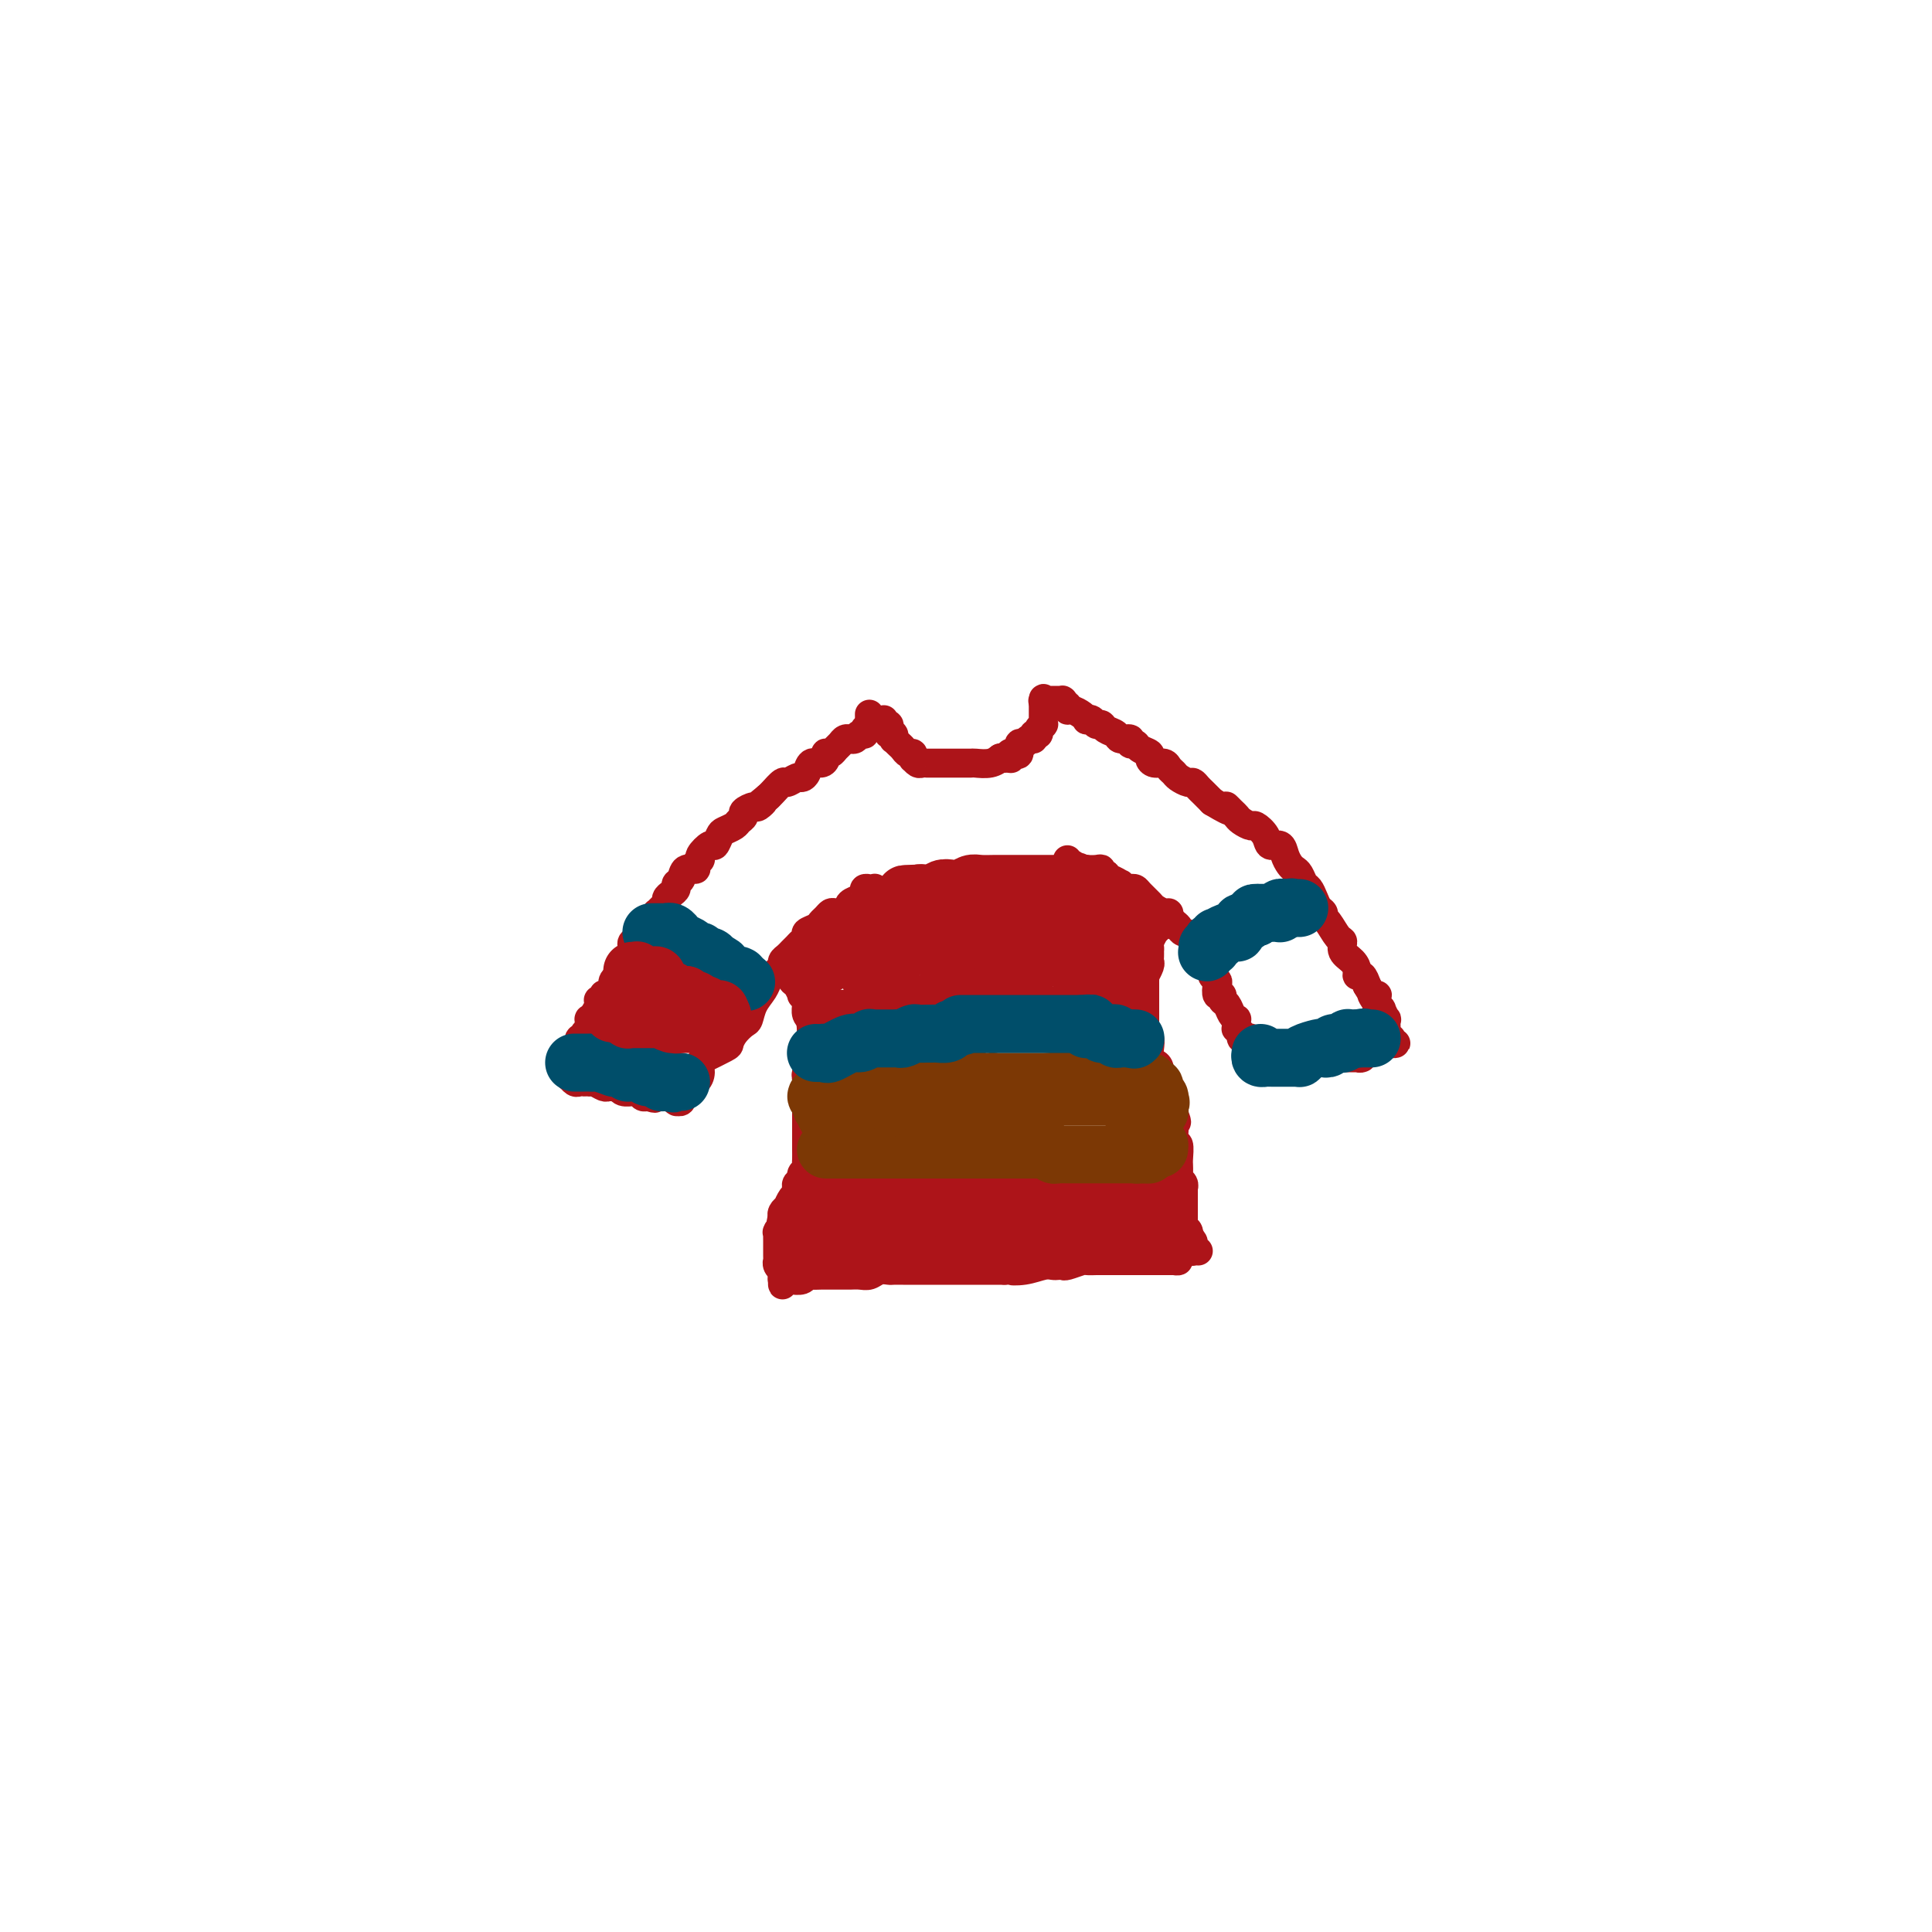 <svg viewBox='0 0 400 400' version='1.1' xmlns='http://www.w3.org/2000/svg' xmlns:xlink='http://www.w3.org/1999/xlink'><g fill='none' stroke='#AD1419' stroke-width='6' stroke-linecap='round' stroke-linejoin='round'><path d='M183,149c-0.111,0.444 -0.222,0.889 0,1c0.222,0.111 0.777,-0.110 1,0c0.223,0.110 0.112,0.552 0,1c-0.112,0.448 -0.227,0.904 0,1c0.227,0.096 0.796,-0.167 1,0c0.204,0.167 0.044,0.766 0,1c-0.044,0.234 0.030,0.105 0,0c-0.030,-0.105 -0.162,-0.187 0,0c0.162,0.187 0.618,0.642 1,1c0.382,0.358 0.691,0.618 1,1c0.309,0.382 0.618,0.886 1,1c0.382,0.114 0.838,-0.162 1,0c0.162,0.162 0.032,0.761 0,1c-0.032,0.239 0.034,0.117 0,0c-0.034,-0.117 -0.168,-0.227 0,0c0.168,0.227 0.639,0.793 1,1c0.361,0.207 0.611,0.055 1,0c0.389,-0.055 0.916,-0.015 1,0c0.084,0.015 -0.275,0.004 0,0c0.275,-0.004 1.183,-0.001 2,0c0.817,0.001 1.541,0.000 2,0c0.459,-0.000 0.652,0.000 1,0c0.348,-0.000 0.851,-0.000 1,0c0.149,0.000 -0.056,0.001 0,0c0.056,-0.001 0.372,-0.004 1,0c0.628,0.004 1.566,0.015 2,0c0.434,-0.015 0.364,-0.056 1,0c0.636,0.056 1.979,0.207 3,0c1.021,-0.207 1.720,-0.774 2,-1c0.280,-0.226 0.140,-0.113 0,0'/><path d='M207,157c3.095,-0.096 2.331,0.162 2,0c-0.331,-0.162 -0.229,-0.746 0,-1c0.229,-0.254 0.586,-0.177 1,0c0.414,0.177 0.886,0.455 1,0c0.114,-0.455 -0.128,-1.643 0,-2c0.128,-0.357 0.627,0.115 1,0c0.373,-0.115 0.621,-0.818 1,-1c0.379,-0.182 0.890,0.158 1,0c0.110,-0.158 -0.181,-0.813 0,-1c0.181,-0.187 0.833,0.093 1,0c0.167,-0.093 -0.151,-0.560 0,-1c0.151,-0.440 0.773,-0.854 1,-1c0.227,-0.146 0.061,-0.025 0,0c-0.061,0.025 -0.016,-0.046 0,0c0.016,0.046 0.004,0.208 0,0c-0.004,-0.208 -0.001,-0.786 0,-1c0.001,-0.214 0.000,-0.064 0,0c-0.000,0.064 -0.000,0.043 0,0c0.000,-0.043 0.000,-0.106 0,0c-0.000,0.106 -0.000,0.382 0,0c0.000,-0.382 0.000,-1.422 0,-2c-0.000,-0.578 -0.000,-0.694 0,-1c0.000,-0.306 0.000,-0.802 0,-1c-0.000,-0.198 -0.000,-0.099 0,0'/><path d='M216,145c0.017,-0.774 0.061,-0.207 0,0c-0.061,0.207 -0.226,0.056 0,0c0.226,-0.056 0.844,-0.015 1,0c0.156,0.015 -0.150,0.004 0,0c0.150,-0.004 0.757,-0.001 1,0c0.243,0.001 0.121,0.000 0,0c-0.121,-0.000 -0.243,0.000 0,0c0.243,-0.000 0.850,-0.001 1,0c0.150,0.001 -0.156,0.003 0,0c0.156,-0.003 0.774,-0.011 1,0c0.226,0.011 0.061,0.041 0,0c-0.061,-0.041 -0.017,-0.155 0,0c0.017,0.155 0.009,0.577 0,1'/><path d='M220,146c0.556,0.172 -0.055,0.101 0,0c0.055,-0.101 0.775,-0.234 1,0c0.225,0.234 -0.046,0.833 0,1c0.046,0.167 0.408,-0.100 1,0c0.592,0.100 1.416,0.567 2,1c0.584,0.433 0.930,0.833 1,1c0.070,0.167 -0.137,0.100 0,0c0.137,-0.100 0.618,-0.234 1,0c0.382,0.234 0.664,0.837 1,1c0.336,0.163 0.725,-0.115 1,0c0.275,0.115 0.437,0.623 1,1c0.563,0.377 1.527,0.622 2,1c0.473,0.378 0.454,0.889 1,1c0.546,0.111 1.657,-0.177 2,0c0.343,0.177 -0.080,0.821 0,1c0.080,0.179 0.664,-0.106 1,0c0.336,0.106 0.422,0.602 1,1c0.578,0.398 1.646,0.698 2,1c0.354,0.302 -0.007,0.606 0,1c0.007,0.394 0.382,0.879 1,1c0.618,0.121 1.479,-0.121 2,0c0.521,0.121 0.703,0.606 1,1c0.297,0.394 0.710,0.697 1,1c0.290,0.303 0.459,0.606 1,1c0.541,0.394 1.454,0.879 2,1c0.546,0.121 0.724,-0.122 1,0c0.276,0.122 0.651,0.610 1,1c0.349,0.390 0.671,0.682 1,1c0.329,0.318 0.665,0.662 1,1c0.335,0.338 0.667,0.669 1,1'/><path d='M251,166c5.429,3.273 3.500,1.456 3,1c-0.500,-0.456 0.428,0.451 1,1c0.572,0.549 0.787,0.741 1,1c0.213,0.259 0.423,0.585 1,1c0.577,0.415 1.520,0.919 2,1c0.480,0.081 0.496,-0.260 1,0c0.504,0.260 1.497,1.120 2,2c0.503,0.880 0.516,1.780 1,2c0.484,0.220 1.439,-0.240 2,0c0.561,0.240 0.728,1.182 1,2c0.272,0.818 0.650,1.514 1,2c0.350,0.486 0.671,0.763 1,1c0.329,0.237 0.665,0.434 1,1c0.335,0.566 0.668,1.499 1,2c0.332,0.501 0.663,0.568 1,1c0.337,0.432 0.681,1.227 1,2c0.319,0.773 0.614,1.524 1,2c0.386,0.476 0.864,0.676 1,1c0.136,0.324 -0.070,0.772 0,1c0.070,0.228 0.418,0.235 1,1c0.582,0.765 1.400,2.288 2,3c0.600,0.712 0.983,0.612 1,1c0.017,0.388 -0.332,1.265 0,2c0.332,0.735 1.346,1.327 2,2c0.654,0.673 0.949,1.428 1,2c0.051,0.572 -0.140,0.962 0,1c0.140,0.038 0.611,-0.275 1,0c0.389,0.275 0.694,1.137 1,2'/><path d='M283,204c2.950,4.936 1.325,2.775 1,2c-0.325,-0.775 0.649,-0.165 1,0c0.351,0.165 0.079,-0.116 0,0c-0.079,0.116 0.035,0.627 0,1c-0.035,0.373 -0.220,0.606 0,1c0.220,0.394 0.843,0.950 1,1c0.157,0.050 -0.154,-0.404 0,0c0.154,0.404 0.772,1.667 1,2c0.228,0.333 0.065,-0.265 0,0c-0.065,0.265 -0.032,1.392 0,2c0.032,0.608 0.061,0.698 0,1c-0.061,0.302 -0.214,0.817 0,1c0.214,0.183 0.794,0.035 1,0c0.206,-0.035 0.038,0.044 0,0c-0.038,-0.044 0.056,-0.210 0,0c-0.056,0.210 -0.261,0.795 0,1c0.261,0.205 0.987,0.030 1,0c0.013,-0.030 -0.687,0.085 -1,0c-0.313,-0.085 -0.238,-0.369 -1,-1c-0.762,-0.631 -2.361,-1.609 -3,-2c-0.639,-0.391 -0.320,-0.196 0,0'/><path d='M180,148c-0.002,-0.120 -0.005,-0.240 0,0c0.005,0.240 0.016,0.839 0,1c-0.016,0.161 -0.060,-0.115 0,0c0.060,0.115 0.224,0.623 0,1c-0.224,0.377 -0.834,0.623 -1,1c-0.166,0.377 0.114,0.886 0,1c-0.114,0.114 -0.622,-0.166 -1,0c-0.378,0.166 -0.626,0.780 -1,1c-0.374,0.220 -0.874,0.048 -1,0c-0.126,-0.048 0.121,0.029 0,0c-0.121,-0.029 -0.611,-0.165 -1,0c-0.389,0.165 -0.679,0.632 -1,1c-0.321,0.368 -0.674,0.637 -1,1c-0.326,0.363 -0.625,0.819 -1,1c-0.375,0.181 -0.825,0.085 -1,0c-0.175,-0.085 -0.074,-0.160 0,0c0.074,0.160 0.122,0.555 0,1c-0.122,0.445 -0.413,0.941 -1,1c-0.587,0.059 -1.471,-0.320 -2,0c-0.529,0.320 -0.704,1.338 -1,2c-0.296,0.662 -0.713,0.969 -1,1c-0.287,0.031 -0.444,-0.213 -1,0c-0.556,0.213 -1.510,0.882 -2,1c-0.490,0.118 -0.517,-0.314 -1,0c-0.483,0.314 -1.424,1.376 -2,2c-0.576,0.624 -0.788,0.812 -1,1'/><path d='M159,165c-3.422,2.792 -1.476,1.273 -1,1c0.476,-0.273 -0.517,0.700 -1,1c-0.483,0.300 -0.457,-0.075 -1,0c-0.543,0.075 -1.655,0.598 -2,1c-0.345,0.402 0.076,0.684 0,1c-0.076,0.316 -0.651,0.667 -1,1c-0.349,0.333 -0.473,0.648 -1,1c-0.527,0.352 -1.455,0.742 -2,1c-0.545,0.258 -0.705,0.384 -1,1c-0.295,0.616 -0.724,1.723 -1,2c-0.276,0.277 -0.398,-0.275 -1,0c-0.602,0.275 -1.685,1.378 -2,2c-0.315,0.622 0.137,0.762 0,1c-0.137,0.238 -0.864,0.575 -1,1c-0.136,0.425 0.318,0.940 0,1c-0.318,0.060 -1.408,-0.335 -2,0c-0.592,0.335 -0.684,1.399 -1,2c-0.316,0.601 -0.854,0.738 -1,1c-0.146,0.262 0.102,0.647 0,1c-0.102,0.353 -0.553,0.673 -1,1c-0.447,0.327 -0.891,0.661 -1,1c-0.109,0.339 0.115,0.682 0,1c-0.115,0.318 -0.569,0.610 -1,1c-0.431,0.390 -0.837,0.878 -1,1c-0.163,0.122 -0.082,-0.122 0,0c0.082,0.122 0.166,0.610 0,1c-0.166,0.390 -0.583,0.682 -1,1c-0.417,0.318 -0.833,0.662 -1,1c-0.167,0.338 -0.083,0.669 0,1'/><path d='M134,193c-4.260,4.796 -2.410,2.787 -2,2c0.410,-0.787 -0.622,-0.351 -1,0c-0.378,0.351 -0.104,0.619 0,1c0.104,0.381 0.038,0.875 0,1c-0.038,0.125 -0.048,-0.120 0,0c0.048,0.120 0.152,0.606 0,1c-0.152,0.394 -0.562,0.697 -1,1c-0.438,0.303 -0.906,0.606 -1,1c-0.094,0.394 0.185,0.881 0,1c-0.185,0.119 -0.833,-0.128 -1,0c-0.167,0.128 0.149,0.630 0,1c-0.149,0.370 -0.762,0.607 -1,1c-0.238,0.393 -0.101,0.941 0,1c0.101,0.059 0.167,-0.373 0,0c-0.167,0.373 -0.567,1.549 -1,2c-0.433,0.451 -0.900,0.175 -1,0c-0.100,-0.175 0.167,-0.251 0,0c-0.167,0.251 -0.766,0.828 -1,1c-0.234,0.172 -0.101,-0.060 0,0c0.101,0.060 0.170,0.411 0,1c-0.170,0.589 -0.580,1.415 -1,2c-0.420,0.585 -0.849,0.930 -1,1c-0.151,0.070 -0.025,-0.135 0,0c0.025,0.135 -0.050,0.610 0,1c0.050,0.390 0.224,0.695 0,1c-0.224,0.305 -0.847,0.609 -1,1c-0.153,0.391 0.165,0.868 0,1c-0.165,0.132 -0.814,-0.080 -1,0c-0.186,0.080 0.090,0.451 0,1c-0.090,0.549 -0.545,1.274 -1,2'/><path d='M119,218c-2.337,4.090 -0.679,1.814 0,1c0.679,-0.814 0.378,-0.167 0,0c-0.378,0.167 -0.832,-0.147 -1,0c-0.168,0.147 -0.048,0.756 0,1c0.048,0.244 0.024,0.122 0,0'/><path d='M118,222c-0.007,-0.121 -0.013,-0.243 0,0c0.013,0.243 0.046,0.850 0,1c-0.046,0.150 -0.171,-0.156 0,0c0.171,0.156 0.638,0.774 1,1c0.362,0.226 0.618,0.061 1,0c0.382,-0.061 0.889,-0.017 1,0c0.111,0.017 -0.174,0.008 0,0c0.174,-0.008 0.806,-0.016 1,0c0.194,0.016 -0.050,0.057 0,0c0.050,-0.057 0.395,-0.213 1,0c0.605,0.213 1.470,0.793 2,1c0.530,0.207 0.724,0.041 1,0c0.276,-0.041 0.633,0.042 1,0c0.367,-0.042 0.742,-0.208 1,0c0.258,0.208 0.398,0.792 1,1c0.602,0.208 1.667,0.042 2,0c0.333,-0.042 -0.065,0.040 0,0c0.065,-0.040 0.595,-0.203 1,0c0.405,0.203 0.687,0.772 1,1c0.313,0.228 0.656,0.114 1,0'/><path d='M134,227c2.642,0.774 1.248,0.207 1,0c-0.248,-0.207 0.650,-0.056 1,0c0.350,0.056 0.150,0.015 0,0c-0.150,-0.015 -0.251,-0.004 0,0c0.251,0.004 0.856,0.001 1,0c0.144,-0.001 -0.171,0.000 0,0c0.171,-0.000 0.829,-0.001 1,0c0.171,0.001 -0.147,0.004 0,0c0.147,-0.004 0.757,-0.015 1,0c0.243,0.015 0.118,0.057 0,0c-0.118,-0.057 -0.229,-0.212 0,0c0.229,0.212 0.797,0.790 1,1c0.203,0.210 0.040,0.052 0,0c-0.040,-0.052 0.042,0.001 0,0c-0.042,-0.001 -0.207,-0.055 0,0c0.207,0.055 0.788,0.221 1,0c0.212,-0.221 0.057,-0.829 0,-1c-0.057,-0.171 -0.016,0.094 0,0c0.016,-0.094 0.008,-0.547 0,-1'/><path d='M141,226c1.206,-0.346 0.720,-0.710 1,-1c0.280,-0.290 1.325,-0.507 2,-1c0.675,-0.493 0.980,-1.263 1,-2c0.020,-0.737 -0.244,-1.439 0,-2c0.244,-0.561 0.996,-0.979 1,-1c0.004,-0.021 -0.738,0.355 0,0c0.738,-0.355 2.958,-1.441 4,-2c1.042,-0.559 0.908,-0.589 1,-1c0.092,-0.411 0.410,-1.202 1,-2c0.590,-0.798 1.454,-1.604 2,-2c0.546,-0.396 0.776,-0.382 1,-1c0.224,-0.618 0.441,-1.867 1,-3c0.559,-1.133 1.460,-2.149 2,-3c0.540,-0.851 0.718,-1.537 1,-2c0.282,-0.463 0.667,-0.701 1,-1c0.333,-0.299 0.614,-0.657 1,-1c0.386,-0.343 0.877,-0.669 1,-1c0.123,-0.331 -0.122,-0.666 0,-1c0.122,-0.334 0.611,-0.667 1,-1c0.389,-0.333 0.677,-0.667 1,-1c0.323,-0.333 0.682,-0.667 1,-1c0.318,-0.333 0.596,-0.667 1,-1c0.404,-0.333 0.934,-0.666 1,-1c0.066,-0.334 -0.333,-0.668 0,-1c0.333,-0.332 1.398,-0.663 2,-1c0.602,-0.337 0.741,-0.679 1,-1c0.259,-0.321 0.636,-0.622 1,-1c0.364,-0.378 0.713,-0.832 1,-1c0.287,-0.168 0.510,-0.048 1,0c0.490,0.048 1.245,0.024 2,0'/><path d='M175,189c1.956,-1.416 1.346,-0.958 1,-1c-0.346,-0.042 -0.429,-0.586 0,-1c0.429,-0.414 1.369,-0.699 2,-1c0.631,-0.301 0.954,-0.616 1,-1c0.046,-0.384 -0.183,-0.835 0,-1c0.183,-0.165 0.780,-0.044 1,0c0.220,0.044 0.063,0.012 0,0c-0.063,-0.012 -0.031,-0.004 0,0c0.031,0.004 0.061,0.005 0,0c-0.061,-0.005 -0.212,-0.016 0,0c0.212,0.016 0.789,0.060 1,0c0.211,-0.060 0.057,-0.222 0,0c-0.057,0.222 -0.015,0.829 0,1c0.015,0.171 0.004,-0.094 0,0c-0.004,0.094 -0.000,0.547 0,1c0.000,0.453 -0.004,0.905 0,1c0.004,0.095 0.015,-0.168 0,0c-0.015,0.168 -0.056,0.767 0,1c0.056,0.233 0.207,0.101 0,0c-0.207,-0.101 -0.774,-0.172 -1,0c-0.226,0.172 -0.113,0.586 0,1'/><path d='M180,189c-0.012,0.726 -0.041,0.041 0,0c0.041,-0.041 0.152,0.563 0,1c-0.152,0.437 -0.566,0.709 -1,1c-0.434,0.291 -0.887,0.601 -1,1c-0.113,0.399 0.114,0.885 0,1c-0.114,0.115 -0.569,-0.142 -1,0c-0.431,0.142 -0.837,0.682 -1,1c-0.163,0.318 -0.081,0.414 0,1c0.081,0.586 0.161,1.661 0,2c-0.161,0.339 -0.564,-0.060 -1,0c-0.436,0.060 -0.906,0.577 -1,1c-0.094,0.423 0.186,0.753 0,1c-0.186,0.247 -0.839,0.413 -1,1c-0.161,0.587 0.168,1.596 0,2c-0.168,0.404 -0.834,0.202 -1,0c-0.166,-0.202 0.167,-0.406 0,0c-0.167,0.406 -0.833,1.422 -1,2c-0.167,0.578 0.167,0.718 0,1c-0.167,0.282 -0.833,0.704 -1,1c-0.167,0.296 0.165,0.464 0,1c-0.165,0.536 -0.829,1.439 -1,2c-0.171,0.561 0.150,0.781 0,1c-0.150,0.219 -0.772,0.439 -1,1c-0.228,0.561 -0.061,1.463 0,2c0.061,0.537 0.016,0.707 0,1c-0.016,0.293 -0.004,0.707 0,1c0.004,0.293 0.001,0.463 0,1c-0.001,0.537 -0.000,1.439 0,2c0.000,0.561 0.000,0.780 0,1'/><path d='M168,219c-0.403,2.151 0.088,0.029 0,0c-0.088,-0.029 -0.756,2.034 -1,3c-0.244,0.966 -0.065,0.836 0,1c0.065,0.164 0.018,0.621 0,1c-0.018,0.379 -0.005,0.678 0,1c0.005,0.322 0.001,0.666 0,1c-0.001,0.334 -0.000,0.658 0,1c0.000,0.342 0.000,0.703 0,1c-0.000,0.297 -0.000,0.531 0,1c0.000,0.469 0.000,1.172 0,2c-0.000,0.828 0.000,1.780 0,2c-0.000,0.220 -0.000,-0.293 0,0c0.000,0.293 0.000,1.392 0,2c-0.000,0.608 -0.000,0.726 0,1c0.000,0.274 0.001,0.703 0,1c-0.001,0.297 -0.004,0.461 0,1c0.004,0.539 0.016,1.454 0,2c-0.016,0.546 -0.061,0.724 0,1c0.061,0.276 0.226,0.651 0,1c-0.226,0.349 -0.845,0.671 -1,1c-0.155,0.329 0.152,0.664 0,1c-0.152,0.336 -0.763,0.672 -1,1c-0.237,0.328 -0.101,0.647 0,1c0.101,0.353 0.167,0.738 0,1c-0.167,0.262 -0.567,0.400 -1,1c-0.433,0.600 -0.901,1.664 -1,2c-0.099,0.336 0.169,-0.054 0,0c-0.169,0.054 -0.776,0.553 -1,1c-0.224,0.447 -0.064,0.842 0,1c0.064,0.158 0.032,0.079 0,0'/><path d='M162,252c-0.713,2.096 0.005,1.836 0,2c-0.005,0.164 -0.733,0.750 -1,1c-0.267,0.250 -0.071,0.162 0,0c0.071,-0.162 0.019,-0.398 0,0c-0.019,0.398 -0.005,1.430 0,2c0.005,0.570 0.001,0.679 0,1c-0.001,0.321 -0.000,0.856 0,1c0.000,0.144 -0.001,-0.102 0,0c0.001,0.102 0.004,0.553 0,1c-0.004,0.447 -0.015,0.891 0,1c0.015,0.109 0.057,-0.115 0,0c-0.057,0.115 -0.211,0.571 0,1c0.211,0.429 0.789,0.832 1,1c0.211,0.168 0.057,0.101 0,0c-0.057,-0.101 -0.015,-0.237 0,0c0.015,0.237 0.004,0.848 0,1c-0.004,0.152 -0.001,-0.155 0,0c0.001,0.155 0.000,0.773 0,1c-0.000,0.227 -0.000,0.065 0,0c0.000,-0.065 0.000,-0.032 0,0'/><path d='M162,265c0.011,2.011 0.040,0.539 0,0c-0.040,-0.539 -0.148,-0.143 0,0c0.148,0.143 0.551,0.035 1,0c0.449,-0.035 0.946,0.005 1,0c0.054,-0.005 -0.333,-0.054 0,0c0.333,0.054 1.385,0.211 2,0c0.615,-0.211 0.794,-0.788 1,-1c0.206,-0.212 0.439,-0.057 1,0c0.561,0.057 1.449,0.015 2,0c0.551,-0.015 0.767,-0.004 1,0c0.233,0.004 0.485,0.002 1,0c0.515,-0.002 1.292,-0.004 2,0c0.708,0.004 1.345,0.015 2,0c0.655,-0.015 1.326,-0.057 2,0c0.674,0.057 1.350,0.211 2,0c0.650,-0.211 1.276,-0.789 2,-1c0.724,-0.211 1.548,-0.057 2,0c0.452,0.057 0.532,0.015 1,0c0.468,-0.015 1.325,-0.004 2,0c0.675,0.004 1.168,0.001 2,0c0.832,-0.001 2.005,-0.000 3,0c0.995,0.000 1.814,0.000 2,0c0.186,-0.000 -0.261,-0.000 0,0c0.261,0.000 1.229,0.000 2,0c0.771,-0.000 1.343,-0.000 2,0c0.657,0.000 1.397,0.000 2,0c0.603,-0.000 1.069,-0.000 2,0c0.931,0.000 2.328,0.000 3,0c0.672,-0.000 0.621,-0.000 1,0c0.379,0.000 1.190,0.000 2,0'/><path d='M208,263c7.505,-0.326 3.268,-0.140 2,0c-1.268,0.140 0.434,0.233 2,0c1.566,-0.233 2.995,-0.794 4,-1c1.005,-0.206 1.587,-0.059 2,0c0.413,0.059 0.659,0.030 1,0c0.341,-0.030 0.778,-0.061 1,0c0.222,0.061 0.230,0.212 1,0c0.770,-0.212 2.302,-0.789 3,-1c0.698,-0.211 0.562,-0.057 1,0c0.438,0.057 1.451,0.015 2,0c0.549,-0.015 0.636,-0.004 1,0c0.364,0.004 1.006,0.001 2,0c0.994,-0.001 2.342,-0.000 3,0c0.658,0.000 0.628,0.000 1,0c0.372,-0.000 1.146,-0.000 2,0c0.854,0.000 1.788,0.000 2,0c0.212,-0.000 -0.298,-0.000 0,0c0.298,0.000 1.404,0.000 2,0c0.596,-0.000 0.680,-0.000 1,0c0.320,0.000 0.875,0.001 1,0c0.125,-0.001 -0.179,-0.003 0,0c0.179,0.003 0.843,0.011 1,0c0.157,-0.011 -0.193,-0.042 0,0c0.193,0.042 0.928,0.155 1,0c0.072,-0.155 -0.519,-0.580 -1,-1c-0.481,-0.420 -0.852,-0.834 -1,-1c-0.148,-0.166 -0.074,-0.083 0,0'/><path d='M221,178c0.031,0.425 0.063,0.850 0,1c-0.063,0.150 -0.219,0.026 0,0c0.219,-0.026 0.813,0.045 1,0c0.187,-0.045 -0.035,-0.208 0,0c0.035,0.208 0.325,0.787 1,1c0.675,0.213 1.735,0.061 2,0c0.265,-0.061 -0.265,-0.032 0,0c0.265,0.032 1.324,0.065 2,0c0.676,-0.065 0.967,-0.229 1,0c0.033,0.229 -0.194,0.850 0,1c0.194,0.150 0.808,-0.171 1,0c0.192,0.171 -0.036,0.834 0,1c0.036,0.166 0.338,-0.166 1,0c0.662,0.166 1.683,0.828 2,1c0.317,0.172 -0.071,-0.148 0,0c0.071,0.148 0.600,0.765 1,1c0.400,0.235 0.669,0.090 1,0c0.331,-0.090 0.722,-0.125 1,0c0.278,0.125 0.442,0.411 1,1c0.558,0.589 1.508,1.481 2,2c0.492,0.519 0.524,0.664 1,1c0.476,0.336 1.396,0.863 2,1c0.604,0.137 0.893,-0.117 1,0c0.107,0.117 0.030,0.605 0,1c-0.030,0.395 -0.015,0.698 0,1'/><path d='M242,191c3.422,1.964 1.476,0.375 1,0c-0.476,-0.375 0.516,0.463 1,1c0.484,0.537 0.458,0.774 1,1c0.542,0.226 1.652,0.442 2,1c0.348,0.558 -0.065,1.459 0,2c0.065,0.541 0.610,0.722 1,1c0.390,0.278 0.625,0.652 1,1c0.375,0.348 0.889,0.671 1,1c0.111,0.329 -0.180,0.664 0,1c0.180,0.336 0.832,0.672 1,1c0.168,0.328 -0.147,0.647 0,1c0.147,0.353 0.757,0.739 1,1c0.243,0.261 0.121,0.398 0,1c-0.121,0.602 -0.240,1.670 0,2c0.240,0.330 0.839,-0.079 1,0c0.161,0.079 -0.114,0.648 0,1c0.114,0.352 0.619,0.489 1,1c0.381,0.511 0.638,1.395 1,2c0.362,0.605 0.828,0.932 1,1c0.172,0.068 0.050,-0.123 0,0c-0.050,0.123 -0.028,0.558 0,1c0.028,0.442 0.063,0.889 0,1c-0.063,0.111 -0.223,-0.115 0,0c0.223,0.115 0.829,0.569 1,1c0.171,0.431 -0.094,0.837 0,1c0.094,0.163 0.547,0.081 1,0'/><path d='M258,215c2.471,3.714 0.648,0.999 0,0c-0.648,-0.999 -0.122,-0.283 0,0c0.122,0.283 -0.160,0.132 0,0c0.160,-0.132 0.761,-0.247 1,0c0.239,0.247 0.117,0.854 0,1c-0.117,0.146 -0.227,-0.171 0,0c0.227,0.171 0.793,0.829 1,1c0.207,0.171 0.056,-0.147 0,0c-0.056,0.147 -0.016,0.757 0,1c0.016,0.243 0.008,0.118 0,0c-0.008,-0.118 -0.016,-0.229 0,0c0.016,0.229 0.056,0.797 0,1c-0.056,0.203 -0.207,0.039 0,0c0.207,-0.039 0.773,0.046 1,0c0.227,-0.046 0.113,-0.223 0,0c-0.113,0.223 -0.227,0.844 0,1c0.227,0.156 0.796,-0.154 1,0c0.204,0.154 0.044,0.773 0,1c-0.044,0.227 0.026,0.061 0,0c-0.026,-0.061 -0.150,-0.017 0,0c0.150,0.017 0.575,0.009 1,0'/><path d='M263,221c0.784,0.928 0.245,0.250 0,0c-0.245,-0.250 -0.195,-0.070 0,0c0.195,0.070 0.534,0.029 1,0c0.466,-0.029 1.059,-0.046 2,0c0.941,0.046 2.229,0.156 3,0c0.771,-0.156 1.025,-0.578 2,-1c0.975,-0.422 2.672,-0.845 3,-1c0.328,-0.155 -0.713,-0.041 0,0c0.713,0.041 3.180,0.011 4,0c0.820,-0.011 -0.005,-0.003 0,0c0.005,0.003 0.842,0.001 1,0c0.158,-0.001 -0.364,-0.001 0,0c0.364,0.001 1.612,0.001 2,0c0.388,-0.001 -0.086,-0.004 0,0c0.086,0.004 0.730,0.015 1,0c0.270,-0.015 0.165,-0.056 0,0c-0.165,0.056 -0.391,0.207 -1,0c-0.609,-0.207 -1.603,-0.774 -2,-1c-0.397,-0.226 -0.199,-0.113 0,0'/><path d='M222,181c-0.009,-0.059 -0.017,-0.119 0,0c0.017,0.119 0.060,0.416 0,1c-0.060,0.584 -0.222,1.453 0,2c0.222,0.547 0.829,0.770 1,1c0.171,0.230 -0.094,0.467 0,1c0.094,0.533 0.546,1.360 1,2c0.454,0.640 0.908,1.091 1,2c0.092,0.909 -0.179,2.274 0,3c0.179,0.726 0.807,0.813 1,1c0.193,0.187 -0.051,0.474 0,1c0.051,0.526 0.395,1.292 1,2c0.605,0.708 1.471,1.360 2,2c0.529,0.640 0.720,1.270 1,2c0.280,0.730 0.650,1.560 1,2c0.350,0.440 0.680,0.489 1,1c0.320,0.511 0.628,1.484 1,2c0.372,0.516 0.806,0.576 1,1c0.194,0.424 0.147,1.212 0,2c-0.147,0.788 -0.393,1.576 0,2c0.393,0.424 1.425,0.484 2,1c0.575,0.516 0.693,1.486 1,2c0.307,0.514 0.804,0.570 1,1c0.196,0.430 0.091,1.232 0,2c-0.091,0.768 -0.169,1.501 0,2c0.169,0.499 0.585,0.764 1,1c0.415,0.236 0.829,0.443 1,1c0.171,0.557 0.098,1.463 0,2c-0.098,0.537 -0.220,0.705 0,1c0.220,0.295 0.780,0.718 1,1c0.220,0.282 0.098,0.422 0,1c-0.098,0.578 -0.171,1.594 0,2c0.171,0.406 0.585,0.203 1,0'/><path d='M242,228c3.110,7.613 0.885,3.144 0,2c-0.885,-1.144 -0.429,1.036 0,2c0.429,0.964 0.833,0.713 1,1c0.167,0.287 0.097,1.111 0,2c-0.097,0.889 -0.222,1.844 0,2c0.222,0.156 0.792,-0.487 1,0c0.208,0.487 0.055,2.105 0,3c-0.055,0.895 -0.011,1.066 0,1c0.011,-0.066 -0.011,-0.368 0,0c0.011,0.368 0.056,1.405 0,2c-0.056,0.595 -0.211,0.747 0,1c0.211,0.253 0.789,0.607 1,1c0.211,0.393 0.057,0.826 0,1c-0.057,0.174 -0.015,0.088 0,0c0.015,-0.088 0.004,-0.178 0,0c-0.004,0.178 -0.001,0.625 0,1c0.001,0.375 0.000,0.678 0,1c-0.000,0.322 -0.000,0.663 0,1c0.000,0.337 0.000,0.669 0,1c-0.000,0.331 -0.001,0.662 0,1c0.001,0.338 0.004,0.683 0,1c-0.004,0.317 -0.015,0.607 0,1c0.015,0.393 0.057,0.890 0,1c-0.057,0.110 -0.211,-0.166 0,0c0.211,0.166 0.788,0.776 1,1c0.212,0.224 0.061,0.064 0,0c-0.061,-0.064 -0.030,-0.032 0,0'/><path d='M246,255c0.614,4.113 0.150,0.895 0,0c-0.150,-0.895 0.013,0.535 0,1c-0.013,0.465 -0.201,-0.033 0,0c0.201,0.033 0.790,0.597 1,1c0.210,0.403 0.042,0.644 0,1c-0.042,0.356 0.041,0.827 0,1c-0.041,0.173 -0.207,0.046 0,0c0.207,-0.046 0.786,-0.012 1,0c0.214,0.012 0.061,0.004 0,0c-0.061,-0.004 -0.031,-0.002 0,0'/><path d='M174,193c0.121,0.025 0.243,0.049 0,0c-0.243,-0.049 -0.850,-0.172 -1,0c-0.150,0.172 0.156,0.638 0,1c-0.156,0.362 -0.774,0.618 -1,1c-0.226,0.382 -0.060,0.890 0,1c0.060,0.110 0.012,-0.177 0,0c-0.012,0.177 0.011,0.817 0,1c-0.011,0.183 -0.055,-0.090 0,0c0.055,0.090 0.211,0.545 0,1c-0.211,0.455 -0.789,0.911 -1,1c-0.211,0.089 -0.057,-0.187 0,0c0.057,0.187 0.016,0.838 0,1c-0.016,0.162 -0.008,-0.167 0,0c0.008,0.167 0.016,0.828 0,1c-0.016,0.172 -0.056,-0.145 0,0c0.056,0.145 0.208,0.753 0,1c-0.208,0.247 -0.776,0.135 -1,0c-0.224,-0.135 -0.102,-0.292 0,0c0.102,0.292 0.185,1.032 0,1c-0.185,-0.032 -0.638,-0.835 -1,-1c-0.362,-0.165 -0.633,0.309 -1,0c-0.367,-0.309 -0.830,-1.403 -1,-2c-0.170,-0.597 -0.046,-0.699 0,-1c0.046,-0.301 0.013,-0.800 0,-1c-0.013,-0.200 -0.007,-0.100 0,0'/><path d='M167,198c-0.203,-0.440 -0.212,0.460 0,1c0.212,0.540 0.645,0.719 1,1c0.355,0.281 0.631,0.663 1,1c0.369,0.337 0.831,0.630 1,1c0.169,0.370 0.045,0.817 0,1c-0.045,0.183 -0.012,0.100 0,0c0.012,-0.100 0.003,-0.219 0,0c-0.003,0.219 -0.001,0.777 0,1c0.001,0.223 0.000,0.112 0,0'/><path d='M228,199c0.000,0.000 0.100,0.100 0.1,0.1'/><path d='M229,197c-0.417,-0.375 -0.833,-0.749 -1,-1c-0.167,-0.251 -0.083,-0.378 0,-1c0.083,-0.622 0.167,-1.739 0,-2c-0.167,-0.261 -0.584,0.333 -1,0c-0.416,-0.333 -0.829,-1.592 -1,-2c-0.171,-0.408 -0.098,0.035 0,0c0.098,-0.035 0.222,-0.547 0,-1c-0.222,-0.453 -0.792,-0.848 -1,-1c-0.208,-0.152 -0.056,-0.063 0,0c0.056,0.063 0.015,0.100 0,0c-0.015,-0.100 -0.004,-0.337 0,-1c0.004,-0.663 0.001,-1.751 0,-2c-0.001,-0.249 -0.000,0.341 0,0c0.000,-0.341 0.000,-1.611 0,-2c-0.000,-0.389 -0.001,0.105 0,0c0.001,-0.105 0.002,-0.810 0,-1c-0.002,-0.190 -0.008,0.135 0,0c0.008,-0.135 0.030,-0.731 0,-1c-0.030,-0.269 -0.110,-0.213 0,0c0.110,0.213 0.412,0.583 1,1c0.588,0.417 1.463,0.882 2,1c0.537,0.118 0.735,-0.109 1,0c0.265,0.109 0.596,0.555 1,1c0.404,0.445 0.882,0.890 1,1c0.118,0.110 -0.123,-0.115 0,0c0.123,0.115 0.610,0.569 1,1c0.390,0.431 0.683,0.837 1,1c0.317,0.163 0.659,0.081 1,0'/><path d='M234,188c1.388,0.858 0.357,1.005 0,1c-0.357,-0.005 -0.039,-0.160 0,0c0.039,0.160 -0.200,0.635 0,1c0.200,0.365 0.839,0.620 1,1c0.161,0.380 -0.156,0.886 0,1c0.156,0.114 0.784,-0.163 1,0c0.216,0.163 0.019,0.765 0,1c-0.019,0.235 0.139,0.104 0,0c-0.139,-0.104 -0.577,-0.182 -1,0c-0.423,0.182 -0.832,0.623 -1,1c-0.168,0.377 -0.097,0.689 0,1c0.097,0.311 0.219,0.619 0,1c-0.219,0.381 -0.781,0.834 -1,1c-0.219,0.166 -0.096,0.045 0,0c0.096,-0.045 0.167,-0.014 0,0c-0.167,0.014 -0.570,0.011 -1,0c-0.430,-0.011 -0.886,-0.030 -1,0c-0.114,0.030 0.113,0.110 0,0c-0.113,-0.110 -0.566,-0.411 -1,-1c-0.434,-0.589 -0.848,-1.467 -1,-2c-0.152,-0.533 -0.041,-0.720 0,-1c0.041,-0.280 0.012,-0.651 0,-1c-0.012,-0.349 -0.006,-0.674 0,-1'/><path d='M229,191c-0.617,-1.170 -0.159,-1.094 0,-1c0.159,0.094 0.017,0.206 0,0c-0.017,-0.206 0.089,-0.731 0,-1c-0.089,-0.269 -0.374,-0.282 0,0c0.374,0.282 1.407,0.860 2,1c0.593,0.140 0.747,-0.158 1,0c0.253,0.158 0.607,0.773 1,1c0.393,0.227 0.827,0.065 1,0c0.173,-0.065 0.087,-0.032 0,0'/><path d='M163,202c-0.119,0.027 -0.238,0.053 0,0c0.238,-0.053 0.833,-0.187 1,0c0.167,0.187 -0.095,0.695 0,1c0.095,0.305 0.547,0.407 1,1c0.453,0.593 0.906,1.678 1,2c0.094,0.322 -0.172,-0.117 0,0c0.172,0.117 0.782,0.792 1,1c0.218,0.208 0.044,-0.050 0,0c-0.044,0.050 0.041,0.408 0,1c-0.041,0.592 -0.207,1.416 0,2c0.207,0.584 0.788,0.926 1,1c0.212,0.074 0.057,-0.121 0,0c-0.057,0.121 -0.015,0.558 0,1c0.015,0.442 0.004,0.889 0,1c-0.004,0.111 -0.001,-0.114 0,0c0.001,0.114 0.000,0.567 0,1c-0.000,0.433 -0.000,0.847 0,1c0.000,0.153 0.000,0.044 0,0c-0.000,-0.044 -0.000,-0.022 0,0'/><path d='M240,191c0.008,0.415 0.016,0.830 0,1c-0.016,0.170 -0.056,0.096 0,0c0.056,-0.096 0.207,-0.215 0,0c-0.207,0.215 -0.774,0.764 -1,1c-0.226,0.236 -0.113,0.158 0,0c0.113,-0.158 0.226,-0.397 0,0c-0.226,0.397 -0.793,1.430 -1,2c-0.207,0.570 -0.056,0.678 0,1c0.056,0.322 0.016,0.858 0,1c-0.016,0.142 -0.008,-0.112 0,0c0.008,0.112 0.016,0.589 0,1c-0.016,0.411 -0.057,0.755 0,1c0.057,0.245 0.211,0.390 0,1c-0.211,0.610 -0.789,1.684 -1,2c-0.211,0.316 -0.057,-0.126 0,0c0.057,0.126 0.015,0.821 0,1c-0.015,0.179 -0.004,-0.158 0,0c0.004,0.158 0.001,0.812 0,1c-0.001,0.188 -0.000,-0.090 0,0c0.000,0.090 0.000,0.549 0,1c-0.000,0.451 -0.000,0.893 0,1c0.000,0.107 0.000,-0.122 0,0c-0.000,0.122 -0.000,0.593 0,1c0.000,0.407 0.000,0.749 0,1c-0.000,0.251 -0.000,0.410 0,1c0.000,0.590 0.000,1.611 0,2c-0.000,0.389 -0.000,0.145 0,0c0.000,-0.145 0.000,-0.193 0,0c-0.000,0.193 -0.000,0.627 0,1c0.000,0.373 0.000,0.687 0,1'/><path d='M237,213c-0.464,3.419 -0.122,0.966 0,0c0.122,-0.966 0.026,-0.444 0,0c-0.026,0.444 0.017,0.811 0,1c-0.017,0.189 -0.096,0.201 0,0c0.096,-0.201 0.366,-0.616 0,-1c-0.366,-0.384 -1.370,-0.737 -2,-1c-0.630,-0.263 -0.887,-0.438 -1,-1c-0.113,-0.562 -0.083,-1.513 0,-2c0.083,-0.487 0.218,-0.512 0,-1c-0.218,-0.488 -0.791,-1.440 -1,-2c-0.209,-0.560 -0.056,-0.727 0,-1c0.056,-0.273 0.015,-0.650 0,-1c-0.015,-0.350 -0.004,-0.672 0,-1c0.004,-0.328 0.001,-0.661 0,-1c-0.001,-0.339 -0.000,-0.682 0,-1c0.000,-0.318 0.000,-0.611 0,-1c-0.000,-0.389 -0.000,-0.875 0,-1c0.000,-0.125 0.000,0.110 0,0c-0.000,-0.110 -0.000,-0.566 0,-1c0.000,-0.434 0.000,-0.848 0,-1c-0.000,-0.152 -0.000,-0.044 0,0c0.000,0.044 0.000,0.022 0,0'/></g>
<g fill='none' stroke='#AD1419' stroke-width='12' stroke-linecap='round' stroke-linejoin='round'><path d='M171,211c0.009,0.393 0.018,0.786 0,1c-0.018,0.214 -0.061,0.251 0,0c0.061,-0.251 0.228,-0.788 1,-1c0.772,-0.212 2.148,-0.098 3,0c0.852,0.098 1.179,0.180 2,0c0.821,-0.180 2.135,-0.622 4,-1c1.865,-0.378 4.282,-0.694 6,-1c1.718,-0.306 2.738,-0.604 4,-1c1.262,-0.396 2.765,-0.890 4,-1c1.235,-0.110 2.201,0.163 3,0c0.799,-0.163 1.430,-0.762 2,-1c0.570,-0.238 1.079,-0.116 2,0c0.921,0.116 2.252,0.227 3,0c0.748,-0.227 0.911,-0.793 2,-1c1.089,-0.207 3.104,-0.056 4,0c0.896,0.056 0.673,0.016 1,0c0.327,-0.016 1.205,-0.008 2,0c0.795,0.008 1.508,0.016 2,0c0.492,-0.016 0.762,-0.057 1,0c0.238,0.057 0.445,0.211 1,0c0.555,-0.211 1.459,-0.788 2,-1c0.541,-0.212 0.718,-0.058 1,0c0.282,0.058 0.668,0.019 1,0c0.332,-0.019 0.610,-0.019 1,0c0.390,0.019 0.893,0.058 1,0c0.107,-0.058 -0.181,-0.212 0,0c0.181,0.212 0.832,0.789 1,1c0.168,0.211 -0.147,0.057 0,0c0.147,-0.057 0.756,-0.016 1,0c0.244,0.016 0.122,0.008 0,0'/><path d='M226,205c8.451,-0.712 2.079,0.510 0,1c-2.079,0.490 0.137,0.250 1,0c0.863,-0.250 0.375,-0.509 0,-1c-0.375,-0.491 -0.636,-1.213 -1,-2c-0.364,-0.787 -0.829,-1.640 -1,-2c-0.171,-0.360 -0.046,-0.229 0,-1c0.046,-0.771 0.012,-2.445 0,-3c-0.012,-0.555 -0.004,0.007 0,0c0.004,-0.007 0.002,-0.584 0,-1c-0.002,-0.416 -0.004,-0.671 0,-1c0.004,-0.329 0.015,-0.732 0,-1c-0.015,-0.268 -0.057,-0.401 0,-1c0.057,-0.599 0.211,-1.663 0,-2c-0.211,-0.337 -0.789,0.054 -1,0c-0.211,-0.054 -0.057,-0.554 0,-1c0.057,-0.446 0.015,-0.837 0,-1c-0.015,-0.163 -0.003,-0.099 0,0c0.003,0.099 -0.003,0.233 0,0c0.003,-0.233 0.015,-0.832 0,-1c-0.015,-0.168 -0.057,0.095 0,0c0.057,-0.095 0.211,-0.547 0,-1c-0.211,-0.453 -0.789,-0.905 -1,-1c-0.211,-0.095 -0.057,0.168 0,0c0.057,-0.168 0.015,-0.767 0,-1c-0.015,-0.233 -0.004,-0.101 0,0c0.004,0.101 0.001,0.172 0,0c-0.001,-0.172 -0.001,-0.586 0,-1'/><path d='M223,184c-0.707,-3.249 -0.973,-0.870 -1,0c-0.027,0.870 0.185,0.233 0,0c-0.185,-0.233 -0.768,-0.061 -1,0c-0.232,0.061 -0.114,0.013 0,0c0.114,-0.013 0.224,0.011 0,0c-0.224,-0.011 -0.780,-0.055 -1,0c-0.220,0.055 -0.102,0.211 0,0c0.102,-0.211 0.188,-0.789 0,-1c-0.188,-0.211 -0.651,-0.057 -1,0c-0.349,0.057 -0.583,0.015 -1,0c-0.417,-0.015 -1.018,-0.004 -2,0c-0.982,0.004 -2.345,0.001 -3,0c-0.655,-0.001 -0.602,-0.000 -1,0c-0.398,0.000 -1.247,-0.001 -2,0c-0.753,0.001 -1.409,0.004 -2,0c-0.591,-0.004 -1.117,-0.015 -2,0c-0.883,0.015 -2.124,0.056 -3,0c-0.876,-0.056 -1.388,-0.207 -2,0c-0.612,0.207 -1.325,0.774 -2,1c-0.675,0.226 -1.313,0.113 -2,0c-0.687,-0.113 -1.423,-0.226 -2,0c-0.577,0.226 -0.995,0.793 -1,1c-0.005,0.207 0.401,0.056 0,0c-0.401,-0.056 -1.610,-0.015 -2,0c-0.390,0.015 0.039,0.004 0,0c-0.039,-0.004 -0.547,-0.001 -1,0c-0.453,0.001 -0.853,0.000 -1,0c-0.147,-0.000 -0.042,-0.000 0,0c0.042,0.000 0.021,0.000 0,0'/><path d='M190,185c-5.122,0.167 -1.428,0.084 0,0c1.428,-0.084 0.591,-0.171 0,0c-0.591,0.171 -0.937,0.599 -1,1c-0.063,0.401 0.157,0.773 0,1c-0.157,0.227 -0.691,0.307 -1,1c-0.309,0.693 -0.394,1.998 -1,3c-0.606,1.002 -1.735,1.700 -2,2c-0.265,0.300 0.333,0.202 0,1c-0.333,0.798 -1.595,2.491 -2,3c-0.405,0.509 0.049,-0.165 0,0c-0.049,0.165 -0.601,1.169 -1,2c-0.399,0.831 -0.643,1.490 -1,2c-0.357,0.510 -0.825,0.870 -1,1c-0.175,0.130 -0.055,0.029 0,0c0.055,-0.029 0.045,0.013 0,0c-0.045,-0.013 -0.125,-0.082 0,0c0.125,0.082 0.455,0.314 1,0c0.545,-0.314 1.303,-1.173 2,-2c0.697,-0.827 1.331,-1.622 2,-2c0.669,-0.378 1.373,-0.339 2,-1c0.627,-0.661 1.178,-2.023 2,-3c0.822,-0.977 1.914,-1.568 3,-2c1.086,-0.432 2.168,-0.703 3,-1c0.832,-0.297 1.416,-0.618 2,-1c0.584,-0.382 1.167,-0.823 2,-1c0.833,-0.177 1.917,-0.088 3,0'/><path d='M202,189c3.395,-1.860 1.382,-0.509 1,0c-0.382,0.509 0.867,0.175 2,0c1.133,-0.175 2.150,-0.190 3,0c0.850,0.190 1.534,0.586 2,1c0.466,0.414 0.713,0.847 1,1c0.287,0.153 0.614,0.026 1,0c0.386,-0.026 0.829,0.048 1,0c0.171,-0.048 0.068,-0.220 0,0c-0.068,0.220 -0.102,0.831 0,1c0.102,0.169 0.342,-0.105 0,0c-0.342,0.105 -1.264,0.588 -2,1c-0.736,0.412 -1.286,0.751 -2,1c-0.714,0.249 -1.592,0.406 -3,1c-1.408,0.594 -3.344,1.623 -5,2c-1.656,0.377 -3.031,0.101 -4,0c-0.969,-0.101 -1.533,-0.027 -2,0c-0.467,0.027 -0.836,0.007 -1,0c-0.164,-0.007 -0.123,-0.002 0,0c0.123,0.002 0.328,0.001 1,0c0.672,-0.001 1.813,-0.000 3,0c1.187,0.000 2.421,0.000 4,0c1.579,-0.000 3.502,-0.000 5,0c1.498,0.000 2.571,0.000 4,0c1.429,-0.000 3.215,-0.000 5,0'/><path d='M216,197c4.290,0.001 4.016,0.004 4,0c-0.016,-0.004 0.226,-0.016 0,0c-0.226,0.016 -0.918,0.060 -1,0c-0.082,-0.060 0.448,-0.222 0,0c-0.448,0.222 -1.875,0.830 -3,1c-1.125,0.170 -1.949,-0.097 -3,0c-1.051,0.097 -2.328,0.558 -3,1c-0.672,0.442 -0.738,0.866 -1,1c-0.262,0.134 -0.719,-0.020 -1,0c-0.281,0.020 -0.387,0.216 0,0c0.387,-0.216 1.267,-0.842 2,-1c0.733,-0.158 1.320,0.154 2,0c0.680,-0.154 1.452,-0.772 2,-1c0.548,-0.228 0.871,-0.065 1,0c0.129,0.065 0.065,0.033 0,0'/><path d='M167,257c0.084,-0.000 0.169,-0.000 0,0c-0.169,0.000 -0.590,0.000 0,0c0.590,-0.000 2.193,-0.000 3,0c0.807,0.000 0.820,0.001 2,0c1.180,-0.001 3.528,-0.003 5,0c1.472,0.003 2.067,0.011 3,0c0.933,-0.011 2.204,-0.041 3,0c0.796,0.041 1.117,0.155 2,0c0.883,-0.155 2.330,-0.577 3,-1c0.670,-0.423 0.565,-0.845 1,-1c0.435,-0.155 1.410,-0.041 2,0c0.590,0.041 0.793,0.011 1,0c0.207,-0.011 0.417,-0.003 1,0c0.583,0.003 1.540,0.001 2,0c0.460,-0.001 0.423,-0.000 1,0c0.577,0.000 1.768,0.000 2,0c0.232,-0.000 -0.496,-0.000 0,0c0.496,0.000 2.215,0.000 3,0c0.785,-0.000 0.637,-0.000 1,0c0.363,0.000 1.238,0.000 2,0c0.762,-0.000 1.411,-0.000 2,0c0.589,0.000 1.116,0.000 2,0c0.884,-0.000 2.124,-0.000 3,0c0.876,0.000 1.390,0.000 2,0c0.610,-0.000 1.318,-0.000 2,0c0.682,0.000 1.338,0.000 2,0c0.662,-0.000 1.331,-0.000 2,0'/><path d='M219,255c8.124,-0.309 2.433,-0.083 1,0c-1.433,0.083 1.393,0.022 3,0c1.607,-0.022 1.995,-0.006 2,0c0.005,0.006 -0.373,0.002 0,0c0.373,-0.002 1.496,-0.000 2,0c0.504,0.000 0.387,0.000 1,0c0.613,-0.000 1.954,-0.000 3,0c1.046,0.000 1.797,0.000 2,0c0.203,-0.000 -0.143,-0.000 0,0c0.143,0.000 0.774,0.000 1,0c0.226,-0.000 0.045,-0.000 0,0c-0.045,0.000 0.044,0.000 0,0c-0.044,-0.000 -0.223,-0.000 0,0c0.223,0.000 0.848,0.000 1,0c0.152,-0.000 -0.169,-0.000 0,0c0.169,0.000 0.829,0.000 1,0c0.171,-0.000 -0.146,-0.000 0,0c0.146,0.000 0.756,0.000 1,0c0.244,-0.000 0.122,-0.000 0,0'/><path d='M237,255c2.801,0.005 0.804,0.016 0,0c-0.804,-0.016 -0.415,-0.060 0,0c0.415,0.060 0.857,0.222 1,0c0.143,-0.222 -0.014,-0.829 0,-1c0.014,-0.171 0.200,0.095 0,0c-0.200,-0.095 -0.785,-0.551 -1,-1c-0.215,-0.449 -0.062,-0.891 0,-1c0.062,-0.109 0.031,0.116 0,0c-0.031,-0.116 -0.061,-0.571 0,-1c0.061,-0.429 0.214,-0.832 0,-1c-0.214,-0.168 -0.793,-0.101 -1,0c-0.207,0.101 -0.040,0.237 0,0c0.040,-0.237 -0.045,-0.848 0,-1c0.045,-0.152 0.222,0.155 0,0c-0.222,-0.155 -0.843,-0.774 -1,-1c-0.157,-0.226 0.149,-0.061 0,0c-0.149,0.061 -0.753,0.016 -1,0c-0.247,-0.016 -0.138,-0.004 0,0c0.138,0.004 0.307,0.001 0,0c-0.307,-0.001 -1.088,-0.000 -2,0c-0.912,0.000 -1.956,0.000 -3,0'/><path d='M229,248c-1.710,-0.155 -2.486,-0.041 -3,0c-0.514,0.041 -0.766,0.011 -1,0c-0.234,-0.011 -0.451,-0.003 -1,0c-0.549,0.003 -1.430,0.001 -2,0c-0.570,-0.001 -0.830,-0.001 -2,0c-1.170,0.001 -3.251,0.003 -4,0c-0.749,-0.003 -0.168,-0.011 -1,0c-0.832,0.011 -3.077,0.041 -4,0c-0.923,-0.041 -0.522,-0.155 -1,0c-0.478,0.155 -1.834,0.577 -3,1c-1.166,0.423 -2.143,0.845 -3,1c-0.857,0.155 -1.594,0.041 -2,0c-0.406,-0.041 -0.481,-0.011 -1,0c-0.519,0.011 -1.484,0.003 -2,0c-0.516,-0.003 -0.585,-0.001 -1,0c-0.415,0.001 -1.176,0.001 -2,0c-0.824,-0.001 -1.712,-0.001 -2,0c-0.288,0.001 0.025,0.004 0,0c-0.025,-0.004 -0.387,-0.015 -1,0c-0.613,0.015 -1.477,0.057 -2,0c-0.523,-0.057 -0.704,-0.211 -1,0c-0.296,0.211 -0.707,0.789 -1,1c-0.293,0.211 -0.467,0.057 -1,0c-0.533,-0.057 -1.425,-0.015 -2,0c-0.575,0.015 -0.835,0.004 -1,0c-0.165,-0.004 -0.237,-0.001 -1,0c-0.763,0.001 -2.218,0.000 -3,0c-0.782,-0.000 -0.891,-0.000 -1,0'/><path d='M180,251c-8.211,0.464 -4.237,0.125 -3,0c1.237,-0.125 -0.261,-0.037 -1,0c-0.739,0.037 -0.719,0.024 -1,0c-0.281,-0.024 -0.864,-0.059 -1,0c-0.136,0.059 0.175,0.212 0,0c-0.175,-0.212 -0.835,-0.789 -1,-1c-0.165,-0.211 0.166,-0.057 0,0c-0.166,0.057 -0.829,0.015 -1,0c-0.171,-0.015 0.150,-0.004 0,0c-0.150,0.004 -0.771,0.001 -1,0c-0.229,-0.001 -0.065,-0.000 0,0c0.065,0.000 0.033,0.000 0,0c-0.033,-0.000 -0.065,-0.000 0,0c0.065,0.000 0.229,0.000 0,0c-0.229,-0.000 -0.850,-0.000 -1,0c-0.150,0.000 0.170,0.000 0,0c-0.170,-0.000 -0.830,-0.000 -1,0c-0.170,0.000 0.150,0.000 0,0c-0.150,-0.000 -0.771,-0.000 -1,0c-0.229,0.000 -0.065,0.000 0,0c0.065,-0.000 0.033,-0.000 0,0'/><path d='M168,250c-1.712,-0.110 0.009,0.114 1,0c0.991,-0.114 1.253,-0.566 2,-1c0.747,-0.434 1.981,-0.848 3,-1c1.019,-0.152 1.824,-0.041 3,0c1.176,0.041 2.724,0.011 3,0c0.276,-0.011 -0.719,-0.003 0,0c0.719,0.003 3.152,0.001 5,0c1.848,-0.001 3.110,-0.000 4,0c0.890,0.000 1.406,0.000 2,0c0.594,-0.000 1.264,-0.000 2,0c0.736,0.000 1.537,0.000 2,0c0.463,-0.000 0.589,-0.000 1,0c0.411,0.000 1.107,0.000 2,0c0.893,-0.000 1.984,0.000 3,0c1.016,-0.000 1.958,-0.000 3,0c1.042,0.000 2.184,0.000 3,0c0.816,-0.000 1.305,-0.000 2,0c0.695,0.000 1.594,0.000 2,0c0.406,-0.000 0.317,-0.000 1,0c0.683,0.000 2.136,0.001 3,0c0.864,-0.001 1.138,-0.003 2,0c0.862,0.003 2.314,0.011 3,0c0.686,-0.011 0.608,-0.041 1,0c0.392,0.041 1.253,0.155 2,0c0.747,-0.155 1.380,-0.577 2,-1c0.620,-0.423 1.227,-0.845 2,-1c0.773,-0.155 1.712,-0.041 2,0c0.288,0.041 -0.076,0.011 0,0c0.076,-0.011 0.593,-0.003 1,0c0.407,0.003 0.703,0.002 1,0'/><path d='M231,246c9.928,-0.619 3.248,-0.166 1,0c-2.248,0.166 -0.064,0.044 1,0c1.064,-0.044 1.007,-0.012 1,0c-0.007,0.012 0.037,0.003 0,0c-0.037,-0.003 -0.155,-0.001 0,0c0.155,0.001 0.581,0.000 1,0c0.419,-0.000 0.829,-0.000 1,0c0.171,0.000 0.102,0.000 0,0c-0.102,-0.000 -0.238,-0.000 0,0c0.238,0.000 0.848,0.000 1,0c0.152,-0.000 -0.155,-0.000 0,0c0.155,0.000 0.774,0.000 1,0c0.226,-0.000 0.061,-0.000 0,0c-0.061,0.000 -0.017,0.000 0,0c0.017,-0.000 0.009,-0.000 0,0'/></g>
<g fill='none' stroke='#7C3805' stroke-width='12' stroke-linecap='round' stroke-linejoin='round'><path d='M171,238c0.362,0.000 0.725,0.000 1,0c0.275,0.000 0.463,0.000 1,0c0.537,0.000 1.425,0.000 2,0c0.575,0.000 0.839,-0.000 1,0c0.161,0.000 0.218,0.000 1,0c0.782,-0.000 2.288,-0.000 3,0c0.712,0.000 0.629,0.000 1,0c0.371,0.000 1.194,0.000 2,0c0.806,-0.000 1.593,-0.000 2,0c0.407,0.000 0.433,0.000 1,0c0.567,-0.000 1.673,0.000 2,0c0.327,0.000 -0.126,-0.000 0,0c0.126,0.000 0.831,0.000 1,0c0.169,0.000 -0.197,0.000 0,0c0.197,0.000 0.957,-0.000 2,0c1.043,0.000 2.370,-0.000 3,0c0.630,0.000 0.565,-0.000 1,0c0.435,0.000 1.372,-0.000 2,0c0.628,0.000 0.947,-0.000 1,0c0.053,0.000 -0.159,-0.000 0,0c0.159,0.000 0.689,-0.000 1,0c0.311,0.000 0.403,-0.000 1,0c0.597,0.000 1.699,-0.000 2,0c0.301,0.000 -0.200,0.000 0,0c0.200,0.000 1.100,0.000 2,0'/><path d='M204,238c5.219,0.000 1.765,0.000 1,0c-0.765,-0.000 1.159,-0.000 2,0c0.841,0.000 0.601,0.000 1,0c0.399,-0.000 1.438,-0.000 2,0c0.562,0.000 0.647,0.000 1,0c0.353,-0.000 0.973,-0.001 1,0c0.027,0.001 -0.540,0.004 0,0c0.540,-0.004 2.186,-0.015 3,0c0.814,0.015 0.796,0.057 1,0c0.204,-0.057 0.631,-0.211 1,0c0.369,0.211 0.679,0.789 1,1c0.321,0.211 0.654,0.057 1,0c0.346,-0.057 0.706,-0.015 1,0c0.294,0.015 0.521,0.004 1,0c0.479,-0.004 1.210,-0.001 2,0c0.790,0.001 1.641,0.000 2,0c0.359,-0.000 0.227,-0.000 1,0c0.773,0.000 2.449,0.000 3,0c0.551,-0.000 -0.025,-0.000 0,0c0.025,0.000 0.652,0.000 1,0c0.348,-0.000 0.419,-0.000 1,0c0.581,0.000 1.673,0.000 2,0c0.327,-0.000 -0.109,-0.000 0,0c0.109,0.000 0.765,0.000 1,0c0.235,-0.000 0.049,-0.000 0,0c-0.049,0.000 0.038,0.000 0,0c-0.038,-0.000 -0.203,-0.000 0,0c0.203,0.000 0.772,0.000 1,0c0.228,-0.000 0.114,-0.000 0,0'/><path d='M235,239c5.022,0.138 2.078,-0.018 1,0c-1.078,0.018 -0.289,0.209 0,0c0.289,-0.209 0.077,-0.816 0,-1c-0.077,-0.184 -0.021,0.057 0,0c0.021,-0.057 0.007,-0.411 0,-1c-0.007,-0.589 -0.006,-1.412 0,-2c0.006,-0.588 0.016,-0.943 0,-1c-0.016,-0.057 -0.057,0.182 0,0c0.057,-0.182 0.211,-0.785 0,-1c-0.211,-0.215 -0.789,-0.043 -1,0c-0.211,0.043 -0.057,-0.044 0,0c0.057,0.044 0.015,0.218 0,0c-0.015,-0.218 -0.004,-0.828 0,-1c0.004,-0.172 0.002,0.095 0,0c-0.002,-0.095 -0.004,-0.551 0,-1c0.004,-0.449 0.015,-0.891 0,-1c-0.015,-0.109 -0.057,0.114 0,0c0.057,-0.114 0.211,-0.567 0,-1c-0.211,-0.433 -0.789,-0.848 -1,-1c-0.211,-0.152 -0.057,-0.041 0,0c0.057,0.041 0.016,0.012 0,0c-0.016,-0.012 -0.008,-0.006 0,0'/><path d='M234,228c-0.154,-1.718 -0.040,-0.513 0,0c0.040,0.513 0.007,0.334 0,0c-0.007,-0.334 0.012,-0.821 0,-1c-0.012,-0.179 -0.055,-0.048 0,0c0.055,0.048 0.208,0.013 0,0c-0.208,-0.013 -0.777,-0.003 -1,0c-0.223,0.003 -0.101,0.001 0,0c0.101,-0.001 0.180,-0.000 0,0c-0.180,0.000 -0.621,0.000 -1,0c-0.379,-0.000 -0.697,-0.000 -1,0c-0.303,0.000 -0.592,0.000 -1,0c-0.408,-0.000 -0.937,-0.000 -1,0c-0.063,0.000 0.339,0.000 0,0c-0.339,-0.000 -1.418,-0.000 -2,0c-0.582,0.000 -0.667,0.000 -1,0c-0.333,-0.000 -0.914,-0.000 -1,0c-0.086,0.000 0.324,0.000 0,0c-0.324,-0.000 -1.381,-0.000 -2,0c-0.619,0.000 -0.801,0.000 -1,0c-0.199,-0.000 -0.416,-0.000 -1,0c-0.584,0.000 -1.535,0.000 -2,0c-0.465,-0.000 -0.444,-0.000 -1,0c-0.556,0.000 -1.688,0.000 -2,0c-0.312,-0.000 0.197,-0.000 0,0c-0.197,0.000 -1.098,0.000 -2,0'/><path d='M214,227c-3.744,-0.155 -3.104,-0.041 -3,0c0.104,0.041 -0.329,0.011 -1,0c-0.671,-0.011 -1.579,-0.003 -2,0c-0.421,0.003 -0.355,0.001 -1,0c-0.645,-0.001 -2.002,-0.001 -3,0c-0.998,0.001 -1.636,0.004 -2,0c-0.364,-0.004 -0.452,-0.015 -1,0c-0.548,0.015 -1.555,0.057 -2,0c-0.445,-0.057 -0.329,-0.211 -1,0c-0.671,0.211 -2.130,0.789 -3,1c-0.870,0.211 -1.150,0.057 -2,0c-0.850,-0.057 -2.270,-0.016 -3,0c-0.730,0.016 -0.771,0.007 -1,0c-0.229,-0.007 -0.647,-0.012 -1,0c-0.353,0.012 -0.640,0.042 -1,0c-0.360,-0.042 -0.794,-0.155 -1,0c-0.206,0.155 -0.184,0.577 -1,1c-0.816,0.423 -2.471,0.845 -3,1c-0.529,0.155 0.069,0.042 0,0c-0.069,-0.042 -0.803,-0.012 -1,0c-0.197,0.012 0.144,0.007 0,0c-0.144,-0.007 -0.773,-0.016 -1,0c-0.227,0.016 -0.050,0.056 0,0c0.050,-0.056 -0.025,-0.207 0,0c0.025,0.207 0.150,0.774 0,1c-0.150,0.226 -0.575,0.113 -1,0'/><path d='M179,231c-5.349,0.619 -1.222,0.166 0,0c1.222,-0.166 -0.460,-0.044 -1,0c-0.540,0.044 0.063,0.012 0,0c-0.063,-0.012 -0.791,-0.003 -1,0c-0.209,0.003 0.101,0.001 0,0c-0.101,-0.001 -0.615,-0.000 -1,0c-0.385,0.000 -0.643,0.000 -1,0c-0.357,-0.000 -0.814,-0.000 -1,0c-0.186,0.000 -0.101,-0.000 0,0c0.101,0.000 0.219,0.000 0,0c-0.219,-0.000 -0.776,-0.000 -1,0c-0.224,0.000 -0.116,0.001 0,0c0.116,-0.001 0.241,-0.004 0,0c-0.241,0.004 -0.849,0.016 -1,0c-0.151,-0.016 0.156,-0.060 0,0c-0.156,0.060 -0.774,0.222 -1,0c-0.226,-0.222 -0.061,-0.829 0,-1c0.061,-0.171 0.017,0.094 0,0c-0.017,-0.094 -0.009,-0.547 0,-1'/><path d='M171,229c-1.238,-0.249 -0.333,0.130 0,0c0.333,-0.130 0.093,-0.767 0,-1c-0.093,-0.233 -0.040,-0.062 0,0c0.040,0.062 0.067,0.017 0,0c-0.067,-0.017 -0.226,-0.004 0,0c0.226,0.004 0.839,0.001 1,0c0.161,-0.001 -0.129,-0.000 0,0c0.129,0.000 0.677,0.000 1,0c0.323,-0.000 0.420,-0.000 1,0c0.580,0.000 1.642,0.000 2,0c0.358,-0.000 0.013,-0.000 0,0c-0.013,0.000 0.307,0.000 1,0c0.693,-0.000 1.758,-0.000 2,0c0.242,0.000 -0.338,0.000 0,0c0.338,-0.000 1.596,-0.000 2,0c0.404,0.000 -0.045,0.000 0,0c0.045,-0.000 0.584,-0.000 1,0c0.416,0.000 0.708,0.000 1,0'/><path d='M183,228c2.030,-0.150 1.107,-0.026 1,0c-0.107,0.026 0.604,-0.046 1,0c0.396,0.046 0.476,0.209 1,0c0.524,-0.209 1.491,-0.791 2,-1c0.509,-0.209 0.559,-0.046 1,0c0.441,0.046 1.274,-0.026 2,0c0.726,0.026 1.345,0.151 2,0c0.655,-0.151 1.346,-0.576 2,-1c0.654,-0.424 1.271,-0.846 2,-1c0.729,-0.154 1.570,-0.040 2,0c0.430,0.040 0.448,0.007 1,0c0.552,-0.007 1.639,0.012 2,0c0.361,-0.012 -0.005,-0.056 0,0c0.005,0.056 0.380,0.211 1,0c0.620,-0.211 1.486,-0.789 2,-1c0.514,-0.211 0.676,-0.057 1,0c0.324,0.057 0.811,0.015 1,0c0.189,-0.015 0.079,-0.004 0,0c-0.079,0.004 -0.127,0.001 0,0c0.127,-0.001 0.430,-0.000 1,0c0.570,0.000 1.409,0.000 2,0c0.591,-0.000 0.935,-0.000 1,0c0.065,0.000 -0.150,0.000 0,0c0.150,-0.000 0.667,-0.000 1,0c0.333,0.000 0.484,0.000 1,0c0.516,-0.000 1.396,-0.000 2,0c0.604,0.000 0.932,0.000 1,0c0.068,-0.000 -0.123,-0.000 0,0c0.123,0.000 0.562,0.000 1,0'/><path d='M217,224c5.439,-0.619 2.037,-0.166 1,0c-1.037,0.166 0.290,0.044 1,0c0.710,-0.044 0.803,-0.012 1,0c0.197,0.012 0.496,0.003 1,0c0.504,-0.003 1.211,-0.001 2,0c0.789,0.001 1.661,0.000 2,0c0.339,-0.000 0.146,-0.000 0,0c-0.146,0.000 -0.246,0.000 0,0c0.246,-0.000 0.839,-0.000 1,0c0.161,0.000 -0.111,0.000 0,0c0.111,-0.000 0.603,-0.000 1,0c0.397,0.000 0.699,0.000 1,0c0.301,-0.000 0.601,-0.000 1,0c0.399,0.000 0.895,0.000 1,0c0.105,-0.000 -0.183,-0.000 0,0c0.183,0.000 0.838,0.000 1,0c0.162,-0.000 -0.168,-0.000 0,0c0.168,0.000 0.833,0.000 1,0c0.167,-0.000 -0.165,-0.000 0,0c0.165,0.000 0.827,0.000 1,0c0.173,-0.000 -0.144,-0.000 0,0c0.144,0.000 0.750,0.000 1,0c0.250,-0.000 0.144,-0.000 0,0c-0.144,0.000 -0.327,0.000 0,0c0.327,0.000 1.163,0.000 2,0'/><path d='M236,224c3.182,-0.000 1.637,-0.000 1,0c-0.637,0.000 -0.367,0.000 0,0c0.367,-0.000 0.829,-0.001 1,0c0.171,0.001 0.050,0.004 0,0c-0.050,-0.004 -0.027,-0.016 0,0c0.027,0.016 0.060,0.061 0,0c-0.060,-0.061 -0.212,-0.228 0,0c0.212,0.228 0.788,0.850 1,1c0.212,0.150 0.061,-0.171 0,0c-0.061,0.171 -0.030,0.834 0,1c0.030,0.166 0.061,-0.166 0,0c-0.061,0.166 -0.212,0.829 0,1c0.212,0.171 0.789,-0.150 1,0c0.211,0.150 0.057,0.771 0,1c-0.057,0.229 -0.016,0.065 0,0c0.016,-0.065 0.008,-0.033 0,0'/><path d='M240,228c0.618,0.575 0.162,0.013 0,0c-0.162,-0.013 -0.029,0.522 0,1c0.029,0.478 -0.045,0.898 0,1c0.045,0.102 0.208,-0.112 0,0c-0.208,0.112 -0.788,0.552 -1,1c-0.212,0.448 -0.057,0.903 0,1c0.057,0.097 0.015,-0.166 0,0c-0.015,0.166 -0.004,0.761 0,1c0.004,0.239 0.001,0.121 0,0c-0.001,-0.121 -0.000,-0.244 0,0c0.000,0.244 0.000,0.854 0,1c-0.000,0.146 -0.000,-0.171 0,0c0.000,0.171 0.000,0.829 0,1c-0.000,0.171 -0.001,-0.147 0,0c0.001,0.147 0.003,0.758 0,1c-0.003,0.242 -0.011,0.117 0,0c0.011,-0.117 0.041,-0.224 0,0c-0.041,0.224 -0.155,0.778 0,1c0.155,0.222 0.577,0.111 1,0'/><path d='M240,237c0.000,1.500 0.000,0.750 0,0'/><path d='M170,229c-0.000,0.113 -0.000,0.226 0,0c0.000,-0.226 0.001,-0.792 0,-1c-0.001,-0.208 -0.005,-0.060 0,0c0.005,0.060 0.018,0.030 0,0c-0.018,-0.030 -0.067,-0.060 0,0c0.067,0.060 0.249,0.208 0,0c-0.249,-0.208 -0.928,-0.774 -1,-1c-0.072,-0.226 0.464,-0.113 1,0'/><path d='M170,227c0.009,-0.309 0.033,-0.083 0,0c-0.033,0.083 -0.122,0.022 0,0c0.122,-0.022 0.456,-0.006 1,0c0.544,0.006 1.298,0.002 2,0c0.702,-0.002 1.351,-0.000 2,0c0.649,0.000 1.297,0.000 2,0c0.703,-0.000 1.459,-0.000 2,0c0.541,0.000 0.865,0.001 1,0c0.135,-0.001 0.081,-0.004 0,0c-0.081,0.004 -0.189,0.015 0,0c0.189,-0.015 0.676,-0.057 1,0c0.324,0.057 0.486,0.212 1,0c0.514,-0.212 1.380,-0.793 2,-1c0.620,-0.207 0.993,-0.042 1,0c0.007,0.042 -0.353,-0.040 0,0c0.353,0.040 1.418,0.203 2,0c0.582,-0.203 0.680,-0.772 1,-1c0.320,-0.228 0.863,-0.114 1,0c0.137,0.114 -0.132,0.227 0,0c0.132,-0.227 0.665,-0.793 1,-1c0.335,-0.207 0.471,-0.056 1,0c0.529,0.056 1.451,0.015 2,0c0.549,-0.015 0.724,-0.004 1,0c0.276,0.004 0.654,0.001 1,0c0.346,-0.001 0.660,-0.000 1,0c0.340,0.000 0.707,0.000 1,0c0.293,-0.000 0.512,-0.000 1,0c0.488,0.000 1.244,0.000 2,0'/><path d='M200,224c4.805,-0.464 1.816,-0.124 1,0c-0.816,0.124 0.540,0.033 1,0c0.460,-0.033 0.023,-0.009 0,0c-0.023,0.009 0.369,0.002 1,0c0.631,-0.002 1.500,-0.001 2,0c0.500,0.001 0.629,0.000 1,0c0.371,-0.000 0.982,-0.000 1,0c0.018,0.000 -0.557,0.000 0,0c0.557,-0.000 2.246,-0.000 3,0c0.754,0.000 0.573,0.000 1,0c0.427,-0.000 1.462,-0.000 2,0c0.538,0.000 0.581,0.000 1,0c0.419,-0.000 1.215,-0.000 2,0c0.785,0.000 1.558,0.000 2,0c0.442,-0.000 0.552,-0.000 1,0c0.448,0.000 1.233,0.000 2,0c0.767,-0.000 1.515,-0.000 2,0c0.485,0.000 0.707,0.000 1,0c0.293,-0.000 0.657,-0.000 1,0c0.343,0.000 0.666,0.000 1,0c0.334,-0.000 0.681,-0.000 1,0c0.319,0.000 0.611,0.000 1,0c0.389,-0.000 0.874,-0.000 1,0c0.126,0.000 -0.107,0.000 0,0c0.107,0.000 0.554,-0.000 1,0c0.446,0.000 0.889,0.000 1,0c0.111,0.000 -0.111,-0.000 0,0c0.111,0.000 0.556,0.000 1,0'/><path d='M232,224c4.885,0.000 1.099,0.000 0,0c-1.099,0.000 0.490,0.000 1,0c0.510,-0.000 -0.061,0.000 0,0c0.061,0.000 0.752,-0.000 1,0c0.248,0.000 0.052,0.000 0,0c-0.052,0.000 0.038,0.000 0,0c-0.038,0.000 -0.206,-0.000 0,0c0.206,0.000 0.786,-0.000 1,0c0.214,0.000 0.061,0.000 0,0c-0.061,0.000 -0.031,0.000 0,0'/></g>
<g fill='none' stroke='#004E6A' stroke-width='12' stroke-linecap='round' stroke-linejoin='round'><path d='M169,218c0.022,0.001 0.045,0.002 0,0c-0.045,-0.002 -0.156,-0.008 0,0c0.156,0.008 0.579,0.031 1,0c0.421,-0.031 0.839,-0.117 1,0c0.161,0.117 0.067,0.438 1,0c0.933,-0.438 2.895,-1.634 4,-2c1.105,-0.366 1.353,0.098 2,0c0.647,-0.098 1.693,-0.758 2,-1c0.307,-0.242 -0.126,-0.065 0,0c0.126,0.065 0.812,0.017 1,0c0.188,-0.017 -0.121,-0.005 0,0c0.121,0.005 0.673,0.001 1,0c0.327,-0.001 0.431,-0.001 1,0c0.569,0.001 1.604,0.001 2,0c0.396,-0.001 0.151,-0.004 0,0c-0.151,0.004 -0.210,0.015 0,0c0.210,-0.015 0.690,-0.057 1,0c0.310,0.057 0.450,0.211 1,0c0.550,-0.211 1.508,-0.789 2,-1c0.492,-0.211 0.517,-0.056 1,0c0.483,0.056 1.425,0.012 2,0c0.575,-0.012 0.783,0.007 1,0c0.217,-0.007 0.443,-0.040 1,0c0.557,0.040 1.445,0.154 2,0c0.555,-0.154 0.778,-0.577 1,-1'/><path d='M197,213c4.736,-1.000 2.576,-1.000 2,-1c-0.576,0.000 0.434,0.000 1,0c0.566,0.000 0.689,0.000 1,0c0.311,-0.000 0.809,0.000 1,0c0.191,-0.000 0.073,0.000 0,0c-0.073,0.000 -0.103,0.000 0,0c0.103,0.000 0.338,0.000 1,0c0.662,0.000 1.749,0.000 2,0c0.251,0.000 -0.336,0.000 0,0c0.336,0.000 1.595,0.000 2,0c0.405,-0.000 -0.045,-0.000 0,0c0.045,0.000 0.586,0.000 1,0c0.414,0.000 0.703,0.000 1,0c0.297,0.000 0.604,0.000 1,0c0.396,0.000 0.883,-0.000 1,0c0.117,0.000 -0.136,0.000 0,0c0.136,0.000 0.661,-0.000 1,0c0.339,0.000 0.491,0.000 1,0c0.509,0.000 1.374,-0.000 2,0c0.626,0.000 1.013,0.000 1,0c-0.013,0.000 -0.425,-0.000 0,0c0.425,0.000 1.687,0.000 2,0c0.313,0.000 -0.323,-0.000 0,0c0.323,0.000 1.606,0.000 2,0c0.394,0.000 -0.102,-0.000 0,0c0.102,0.000 0.801,0.000 1,0c0.199,0.000 -0.101,-0.000 0,0c0.101,0.000 0.604,0.000 1,0c0.396,0.000 0.685,-0.000 1,0c0.315,0.000 0.658,0.000 1,0'/><path d='M224,212c4.116,-0.159 0.906,-0.057 0,0c-0.906,0.057 0.493,0.068 1,0c0.507,-0.068 0.121,-0.214 0,0c-0.121,0.214 0.024,0.790 0,1c-0.024,0.210 -0.217,0.055 0,0c0.217,-0.055 0.846,-0.011 1,0c0.154,0.011 -0.165,-0.011 0,0c0.165,0.011 0.815,0.056 1,0c0.185,-0.056 -0.095,-0.211 0,0c0.095,0.211 0.565,0.789 1,1c0.435,0.211 0.833,0.057 1,0c0.167,-0.057 0.101,-0.016 0,0c-0.101,0.016 -0.238,0.008 0,0c0.238,-0.008 0.851,-0.016 1,0c0.149,0.016 -0.166,0.057 0,0c0.166,-0.057 0.814,-0.211 1,0c0.186,0.211 -0.090,0.789 0,1c0.090,0.211 0.546,0.057 1,0c0.454,-0.057 0.906,-0.015 1,0c0.094,0.015 -0.171,0.004 0,0c0.171,-0.004 0.778,-0.001 1,0c0.222,0.001 0.060,0.000 0,0c-0.060,-0.000 -0.017,-0.000 0,0c0.017,0.000 0.009,0.000 0,0'/><path d='M234,215c1.563,0.464 0.471,0.124 0,0c-0.471,-0.124 -0.322,-0.033 0,0c0.322,0.033 0.818,0.009 1,0c0.182,-0.009 0.052,-0.003 0,0c-0.052,0.003 -0.026,0.001 0,0'/><path d='M119,220c-0.119,0.000 -0.238,0.000 0,0c0.238,-0.000 0.833,-0.000 1,0c0.167,0.000 -0.095,0.000 0,0c0.095,-0.000 0.548,-0.001 1,0c0.452,0.001 0.903,0.004 1,0c0.097,-0.004 -0.161,-0.015 0,0c0.161,0.015 0.740,0.057 1,0c0.260,-0.057 0.202,-0.212 1,0c0.798,0.212 2.452,0.793 3,1c0.548,0.207 -0.012,0.041 0,0c0.012,-0.041 0.595,0.041 1,0c0.405,-0.041 0.632,-0.207 1,0c0.368,0.207 0.877,0.786 1,1c0.123,0.214 -0.141,0.061 0,0c0.141,-0.061 0.686,-0.030 1,0c0.314,0.030 0.396,0.061 1,0c0.604,-0.061 1.731,-0.212 2,0c0.269,0.212 -0.321,0.788 0,1c0.321,0.212 1.554,0.061 2,0c0.446,-0.061 0.105,-0.030 0,0c-0.105,0.030 0.027,0.061 0,0c-0.027,-0.061 -0.213,-0.212 0,0c0.213,0.212 0.827,0.788 1,1c0.173,0.212 -0.093,0.061 0,0c0.093,-0.061 0.547,-0.030 1,0'/><path d='M138,224c2.874,0.619 0.560,0.166 0,0c-0.560,-0.166 0.635,-0.044 1,0c0.365,0.044 -0.098,0.012 0,0c0.098,-0.012 0.757,-0.003 1,0c0.243,0.003 0.069,0.001 0,0c-0.069,-0.001 -0.032,-0.000 0,0c0.032,0.000 0.060,0.000 0,0c-0.060,-0.000 -0.209,-0.000 0,0c0.209,0.000 0.774,0.000 1,0c0.226,-0.000 0.113,-0.000 0,0'/><path d='M261,218c-0.089,0.423 -0.179,0.845 0,1c0.179,0.155 0.625,0.041 1,0c0.375,-0.041 0.678,-0.011 1,0c0.322,0.011 0.663,0.003 1,0c0.337,-0.003 0.668,-0.001 1,0c0.332,0.001 0.663,0.001 1,0c0.337,-0.001 0.680,-0.003 1,0c0.320,0.003 0.618,0.011 1,0c0.382,-0.011 0.848,-0.042 1,0c0.152,0.042 -0.009,0.156 0,0c0.009,-0.156 0.187,-0.581 1,-1c0.813,-0.419 2.260,-0.830 3,-1c0.740,-0.170 0.772,-0.098 1,0c0.228,0.098 0.653,0.223 1,0c0.347,-0.223 0.615,-0.792 1,-1c0.385,-0.208 0.887,-0.055 1,0c0.113,0.055 -0.162,0.011 0,0c0.162,-0.011 0.761,0.011 1,0c0.239,-0.011 0.120,-0.056 0,0c-0.120,0.056 -0.239,0.211 0,0c0.239,-0.211 0.837,-0.789 1,-1c0.163,-0.211 -0.110,-0.057 0,0c0.110,0.057 0.603,0.016 1,0c0.397,-0.016 0.699,-0.008 1,0'/><path d='M281,215c3.033,-0.464 0.615,-0.124 0,0c-0.615,0.124 0.571,0.033 1,0c0.429,-0.033 0.100,-0.009 0,0c-0.100,0.009 0.030,0.002 0,0c-0.030,-0.002 -0.218,-0.001 0,0c0.218,0.001 0.842,0.000 1,0c0.158,-0.000 -0.150,-0.000 0,0c0.150,0.000 0.757,0.000 1,0c0.243,-0.000 0.121,-0.000 0,0'/><path d='M250,196c0.030,0.392 0.061,0.784 0,1c-0.061,0.216 -0.212,0.255 0,0c0.212,-0.255 0.789,-0.804 1,-1c0.211,-0.196 0.055,-0.039 0,0c-0.055,0.039 -0.011,-0.041 0,0c0.011,0.041 -0.011,0.203 0,0c0.011,-0.203 0.054,-0.771 0,-1c-0.054,-0.229 -0.204,-0.118 0,0c0.204,0.118 0.763,0.242 1,0c0.237,-0.242 0.154,-0.849 0,-1c-0.154,-0.151 -0.377,0.155 0,0c0.377,-0.155 1.355,-0.773 2,-1c0.645,-0.227 0.958,-0.065 1,0c0.042,0.065 -0.186,0.033 0,0c0.186,-0.033 0.786,-0.065 1,0c0.214,0.065 0.042,0.228 0,0c-0.042,-0.228 0.045,-0.846 0,-1c-0.045,-0.154 -0.223,0.156 0,0c0.223,-0.156 0.847,-0.778 1,-1c0.153,-0.222 -0.166,-0.046 0,0c0.166,0.046 0.818,-0.039 1,0c0.182,0.039 -0.105,0.203 0,0c0.105,-0.203 0.601,-0.772 1,-1c0.399,-0.228 0.699,-0.114 1,0'/><path d='M260,190c1.566,-1.155 0.480,-1.041 0,-1c-0.480,0.041 -0.354,0.011 0,0c0.354,-0.011 0.936,-0.003 1,0c0.064,0.003 -0.390,0.001 0,0c0.390,-0.001 1.625,-0.000 2,0c0.375,0.000 -0.110,-0.000 0,0c0.110,0.000 0.814,0.001 1,0c0.186,-0.001 -0.147,-0.004 0,0c0.147,0.004 0.776,0.015 1,0c0.224,-0.015 0.045,-0.057 0,0c-0.045,0.057 0.043,0.211 0,0c-0.043,-0.211 -0.218,-0.789 0,-1c0.218,-0.211 0.828,-0.057 1,0c0.172,0.057 -0.094,0.016 0,0c0.094,-0.016 0.547,-0.008 1,0'/><path d='M267,188c1.018,-0.309 0.063,-0.083 0,0c-0.063,0.083 0.767,0.022 1,0c0.233,-0.022 -0.129,-0.006 0,0c0.129,0.006 0.751,0.002 1,0c0.249,-0.002 0.124,-0.001 0,0'/><path d='M135,193c-0.119,-0.000 -0.238,-0.000 0,0c0.238,0.000 0.834,0.000 1,0c0.166,-0.000 -0.096,-0.001 0,0c0.096,0.001 0.551,0.004 1,0c0.449,-0.004 0.891,-0.015 1,0c0.109,0.015 -0.115,0.056 0,0c0.115,-0.056 0.570,-0.207 1,0c0.430,0.207 0.834,0.774 1,1c0.166,0.226 0.095,0.112 0,0c-0.095,-0.112 -0.214,-0.224 0,0c0.214,0.224 0.760,0.782 1,1c0.240,0.218 0.172,0.097 0,0c-0.172,-0.097 -0.448,-0.171 0,0c0.448,0.171 1.622,0.585 2,1c0.378,0.415 -0.038,0.829 0,1c0.038,0.171 0.531,0.099 1,0c0.469,-0.099 0.913,-0.224 1,0c0.087,0.224 -0.183,0.796 0,1c0.183,0.204 0.820,0.041 1,0c0.180,-0.041 -0.096,0.041 0,0c0.096,-0.041 0.564,-0.203 1,0c0.436,0.203 0.839,0.772 1,1c0.161,0.228 0.081,0.114 0,0'/><path d='M148,199c2.255,1.090 1.393,0.814 1,1c-0.393,0.186 -0.315,0.835 0,1c0.315,0.165 0.868,-0.152 1,0c0.132,0.152 -0.157,0.773 0,1c0.157,0.227 0.759,0.061 1,0c0.241,-0.061 0.121,-0.016 0,0c-0.121,0.016 -0.242,0.005 0,0c0.242,-0.005 0.849,-0.002 1,0c0.151,0.002 -0.152,0.004 0,0c0.152,-0.004 0.759,-0.015 1,0c0.241,0.015 0.117,0.057 0,0c-0.117,-0.057 -0.228,-0.211 0,0c0.228,0.211 0.793,0.789 1,1c0.207,0.211 0.056,0.057 0,0c-0.056,-0.057 -0.016,-0.016 0,0c0.016,0.016 0.008,0.008 0,0'/><path d='M154,203c0.933,0.622 0.267,0.178 0,0c-0.267,-0.178 -0.133,-0.089 0,0'/></g>
<g fill='none' stroke='#AD1419' stroke-width='12' stroke-linecap='round' stroke-linejoin='round'><path d='M131,201c0.030,-0.001 0.059,-0.001 0,0c-0.059,0.001 -0.208,0.004 0,0c0.208,-0.004 0.773,-0.015 1,0c0.227,0.015 0.116,0.057 0,0c-0.116,-0.057 -0.237,-0.211 0,0c0.237,0.211 0.833,0.789 1,1c0.167,0.211 -0.095,0.056 0,0c0.095,-0.056 0.547,-0.011 1,0c0.453,0.011 0.906,-0.011 1,0c0.094,0.011 -0.172,0.054 0,0c0.172,-0.054 0.782,-0.207 1,0c0.218,0.207 0.043,0.772 0,1c-0.043,0.228 0.044,0.118 0,0c-0.044,-0.118 -0.219,-0.243 0,0c0.219,0.243 0.833,0.853 1,1c0.167,0.147 -0.113,-0.171 0,0c0.113,0.171 0.618,0.830 1,1c0.382,0.170 0.642,-0.151 1,0c0.358,0.151 0.813,0.772 1,1c0.187,0.228 0.105,0.061 0,0c-0.105,-0.061 -0.234,-0.016 0,0c0.234,0.016 0.832,0.004 1,0c0.168,-0.004 -0.095,-0.001 0,0c0.095,0.001 0.547,0.001 1,0'/><path d='M142,206c1.638,1.001 0.232,1.004 0,1c-0.232,-0.004 0.708,-0.015 1,0c0.292,0.015 -0.066,0.057 0,0c0.066,-0.057 0.556,-0.212 1,0c0.444,0.212 0.841,0.793 1,1c0.159,0.207 0.081,0.041 0,0c-0.081,-0.041 -0.167,0.041 0,0c0.167,-0.041 0.585,-0.207 1,0c0.415,0.207 0.828,0.788 1,1c0.172,0.212 0.102,0.056 0,0c-0.102,-0.056 -0.238,-0.011 0,0c0.238,0.011 0.848,-0.011 1,0c0.152,0.011 -0.155,0.054 0,0c0.155,-0.054 0.773,-0.207 1,0c0.227,0.207 0.065,0.773 0,1c-0.065,0.227 -0.032,0.113 0,0'/><path d='M149,210c1.088,0.558 0.307,-0.047 0,0c-0.307,0.047 -0.139,0.745 0,1c0.139,0.255 0.248,0.068 0,0c-0.248,-0.068 -0.855,-0.018 -1,0c-0.145,0.018 0.171,0.004 0,0c-0.171,-0.004 -0.831,0.003 -1,0c-0.169,-0.003 0.152,-0.015 0,0c-0.152,0.015 -0.777,0.057 -1,0c-0.223,-0.057 -0.045,-0.211 0,0c0.045,0.211 -0.045,0.789 0,1c0.045,0.211 0.223,0.057 0,0c-0.223,-0.057 -0.847,-0.015 -1,0c-0.153,0.015 0.166,0.004 0,0c-0.166,-0.004 -0.818,-0.001 -1,0c-0.182,0.001 0.106,0.000 0,0c-0.106,-0.000 -0.605,-0.000 -1,0c-0.395,0.000 -0.684,0.000 -1,0c-0.316,-0.000 -0.658,-0.000 -1,0'/><path d='M141,212c-1.437,0.293 -1.030,0.026 -1,0c0.030,-0.026 -0.318,0.189 -1,0c-0.682,-0.189 -1.700,-0.783 -2,-1c-0.300,-0.217 0.116,-0.058 0,0c-0.116,0.058 -0.766,0.016 -1,0c-0.234,-0.016 -0.053,-0.004 0,0c0.053,0.004 -0.023,0.001 0,0c0.023,-0.001 0.146,-0.000 0,0c-0.146,0.000 -0.560,0.000 -1,0c-0.440,-0.000 -0.907,-0.000 -1,0c-0.093,0.000 0.186,0.000 0,0c-0.186,-0.000 -0.838,-0.000 -1,0c-0.162,0.000 0.167,0.000 0,0c-0.167,-0.000 -0.830,-0.000 -1,0c-0.170,0.000 0.152,0.000 0,0c-0.152,-0.000 -0.777,-0.000 -1,0c-0.223,0.000 -0.045,0.001 0,0c0.045,-0.001 -0.044,-0.004 0,0c0.044,0.004 0.222,0.015 0,0c-0.222,-0.015 -0.844,-0.057 -1,0c-0.156,0.057 0.155,0.211 0,0c-0.155,-0.211 -0.776,-0.789 -1,-1c-0.224,-0.211 -0.050,-0.057 0,0c0.050,0.057 -0.025,0.015 0,0c0.025,-0.015 0.150,-0.004 0,0c-0.150,0.004 -0.575,0.002 -1,0'/><path d='M128,210c-2.167,-0.333 -1.083,-0.167 0,0'/></g>
</svg>
